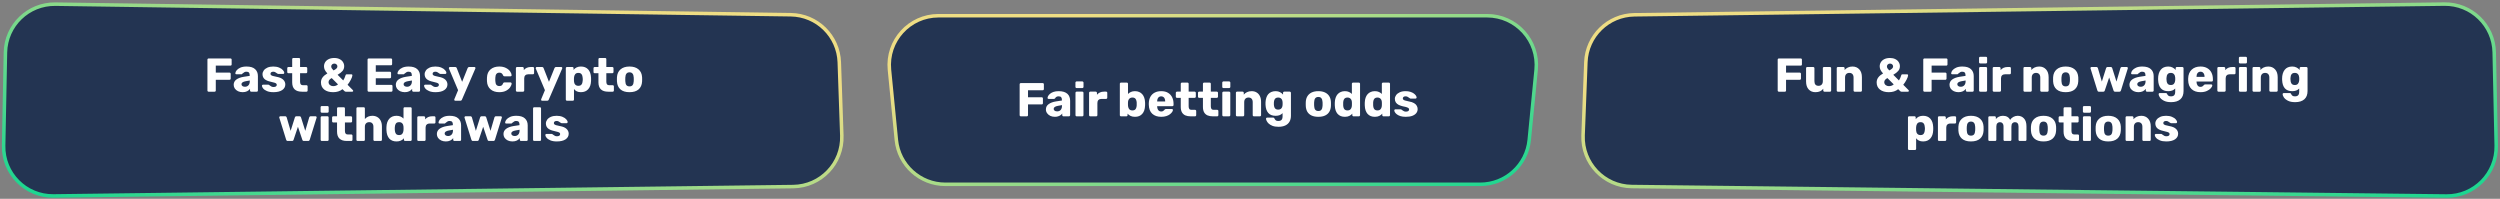 <svg width="1421" height="113" viewBox="0 0 1421 113" fill="none" xmlns="http://www.w3.org/2000/svg">
<rect x="0" y="0" width="1421" height="113" fill="#808080" stroke="none"/>
<path d="M2.065 82.842L3.093 29.814C3.392 14.408 16.083 2.139 31.49 2.36L449.473 8.368C464.404 8.583 476.54 20.477 477.054 35.401L478.49 77.091C479.031 92.784 466.563 105.853 450.862 106.052L30.414 111.382C14.6 111.583 1.758 98.654 2.065 82.842Z" fill="#233452" stroke="url(#paint0_linear_41_13443)" stroke-width="2"/>
<path d="M1418.85 82.818L1417.71 29.726C1417.39 14.354 1404.72 2.122 1389.35 2.325L929.014 8.402C914.107 8.599 901.968 20.442 901.404 35.34L899.827 76.965C899.231 92.705 911.731 105.84 927.481 106.023L1390.53 111.413C1406.35 111.597 1419.18 98.64 1418.85 82.818Z" fill="#233452" stroke="url(#paint1_linear_41_13443)" stroke-width="2"/>
<path d="M869.215 79.504L873.127 39.675C874.744 23.208 861.807 8.938 845.261 8.938L533.433 8.938C516.888 8.938 503.95 23.208 505.567 39.675L509.479 79.504C510.887 93.839 522.941 104.768 537.345 104.768L689.347 104.768L841.349 104.768C855.753 104.768 867.808 93.839 869.215 79.504Z" fill="#233452" stroke="url(#paint2_linear_41_13443)" stroke-width="2"/>
<path d="M580.242 66.125C580.044 66.125 579.882 66.062 579.756 65.936C579.63 65.792 579.567 65.63 579.567 65.45V47.9C579.567 47.702 579.63 47.54 579.756 47.414C579.882 47.288 580.044 47.225 580.242 47.225H592.662C592.86 47.225 593.022 47.288 593.148 47.414C593.274 47.54 593.337 47.702 593.337 47.9V50.627C593.337 50.825 593.274 50.987 593.148 51.113C593.022 51.239 592.86 51.302 592.662 51.302H584.319V55.271H592.122C592.32 55.271 592.482 55.343 592.608 55.487C592.734 55.613 592.797 55.775 592.797 55.973V58.673C592.797 58.853 592.734 59.015 592.608 59.159C592.482 59.285 592.32 59.348 592.122 59.348H584.319V65.45C584.319 65.63 584.256 65.792 584.13 65.936C584.004 66.062 583.842 66.125 583.644 66.125H580.242ZM599.593 66.395C598.621 66.395 597.748 66.215 596.974 65.855C596.218 65.477 595.615 64.973 595.165 64.343C594.715 63.713 594.49 63.002 594.49 62.21C594.49 60.932 595.012 59.924 596.056 59.186C597.1 58.43 598.486 57.917 600.214 57.647L603.589 57.134V56.756C603.589 56.108 603.454 55.613 603.184 55.271C602.914 54.929 602.419 54.758 601.699 54.758C601.195 54.758 600.781 54.857 600.457 55.055C600.151 55.253 599.908 55.523 599.728 55.865C599.566 56.099 599.341 56.216 599.053 56.216H596.029C595.831 56.216 595.678 56.162 595.57 56.054C595.462 55.928 595.417 55.784 595.435 55.622C595.435 55.298 595.552 54.929 595.786 54.515C596.038 54.083 596.416 53.66 596.92 53.246C597.424 52.832 598.072 52.49 598.864 52.22C599.656 51.95 600.619 51.815 601.753 51.815C602.905 51.815 603.895 51.95 604.723 52.22C605.551 52.49 606.226 52.868 606.748 53.354C607.27 53.84 607.648 54.416 607.882 55.082C608.134 55.73 608.26 56.45 608.26 57.242V65.45C608.26 65.63 608.188 65.792 608.044 65.936C607.918 66.062 607.765 66.125 607.585 66.125H604.453C604.255 66.125 604.093 66.062 603.967 65.936C603.841 65.792 603.778 65.63 603.778 65.45V64.505C603.544 64.847 603.229 65.162 602.833 65.45C602.437 65.738 601.969 65.963 601.429 66.125C600.907 66.305 600.295 66.395 599.593 66.395ZM600.862 63.317C601.384 63.317 601.852 63.209 602.266 62.993C602.698 62.759 603.031 62.408 603.265 61.94C603.517 61.454 603.643 60.851 603.643 60.131V59.753L601.348 60.158C600.502 60.302 599.881 60.527 599.485 60.833C599.107 61.121 598.918 61.463 598.918 61.859C598.918 62.165 599.008 62.426 599.188 62.642C599.368 62.858 599.602 63.029 599.89 63.155C600.196 63.263 600.52 63.317 600.862 63.317ZM611.982 66.125C611.784 66.125 611.622 66.062 611.496 65.936C611.37 65.792 611.307 65.63 611.307 65.45V52.76C611.307 52.562 611.37 52.4 611.496 52.274C611.622 52.148 611.784 52.085 611.982 52.085H615.168C615.366 52.085 615.528 52.148 615.654 52.274C615.78 52.4 615.843 52.562 615.843 52.76V65.45C615.843 65.63 615.78 65.792 615.654 65.936C615.528 66.062 615.366 66.125 615.168 66.125H611.982ZM611.955 50.06C611.757 50.06 611.595 49.997 611.469 49.871C611.343 49.745 611.28 49.583 611.28 49.385V46.955C611.28 46.775 611.343 46.622 611.469 46.496C611.595 46.352 611.757 46.28 611.955 46.28H615.195C615.375 46.28 615.528 46.352 615.654 46.496C615.798 46.622 615.87 46.775 615.87 46.955V49.385C615.87 49.583 615.798 49.745 615.654 49.871C615.528 49.997 615.375 50.06 615.195 50.06H611.955ZM619.707 66.125C619.509 66.125 619.347 66.062 619.221 65.936C619.095 65.792 619.032 65.63 619.032 65.45V52.76C619.032 52.58 619.095 52.427 619.221 52.301C619.347 52.157 619.509 52.085 619.707 52.085H622.812C623.01 52.085 623.172 52.157 623.298 52.301C623.442 52.427 623.514 52.58 623.514 52.76V53.84C623.982 53.282 624.549 52.85 625.215 52.544C625.899 52.238 626.664 52.085 627.51 52.085H628.698C628.896 52.085 629.058 52.148 629.184 52.274C629.31 52.4 629.373 52.562 629.373 52.76V55.541C629.373 55.721 629.31 55.883 629.184 56.027C629.058 56.153 628.896 56.216 628.698 56.216H626.079C625.341 56.216 624.765 56.423 624.351 56.837C623.955 57.233 623.757 57.8 623.757 58.538V65.45C623.757 65.63 623.685 65.792 623.541 65.936C623.415 66.062 623.253 66.125 623.055 66.125H619.707ZM645.1 66.395C644.11 66.395 643.273 66.224 642.589 65.882C641.905 65.54 641.347 65.108 640.915 64.586V65.45C640.915 65.63 640.843 65.792 640.699 65.936C640.573 66.062 640.42 66.125 640.24 66.125H637.189C636.991 66.125 636.829 66.062 636.703 65.936C636.577 65.792 636.514 65.63 636.514 65.45V47.63C636.514 47.432 636.577 47.27 636.703 47.144C636.829 47.018 636.991 46.955 637.189 46.955H640.483C640.681 46.955 640.843 47.018 640.969 47.144C641.095 47.27 641.158 47.432 641.158 47.63V53.408C641.608 52.94 642.157 52.562 642.805 52.274C643.453 51.968 644.218 51.815 645.1 51.815C646 51.815 646.792 51.968 647.476 52.274C648.178 52.562 648.772 52.985 649.258 53.543C649.744 54.083 650.122 54.749 650.392 55.541C650.662 56.315 650.815 57.179 650.851 58.133C650.869 58.493 650.878 58.817 650.878 59.105C650.878 59.375 650.869 59.69 650.851 60.05C650.815 61.058 650.662 61.958 650.392 62.75C650.122 63.524 649.735 64.19 649.231 64.748C648.745 65.288 648.16 65.702 647.476 65.99C646.792 66.26 646 66.395 645.1 66.395ZM643.642 62.777C644.254 62.777 644.731 62.651 645.073 62.399C645.415 62.147 645.658 61.805 645.802 61.373C645.964 60.941 646.063 60.464 646.099 59.942C646.135 59.384 646.135 58.826 646.099 58.268C646.063 57.746 645.964 57.269 645.802 56.837C645.658 56.405 645.415 56.063 645.073 55.811C644.731 55.559 644.254 55.433 643.642 55.433C643.084 55.433 642.625 55.559 642.265 55.811C641.905 56.045 641.635 56.36 641.455 56.756C641.275 57.134 641.176 57.548 641.158 57.998C641.14 58.34 641.131 58.673 641.131 58.997C641.131 59.321 641.14 59.663 641.158 60.023C641.194 60.509 641.293 60.959 641.455 61.373C641.617 61.787 641.878 62.129 642.238 62.399C642.598 62.651 643.066 62.777 643.642 62.777ZM660.027 66.395C657.903 66.395 656.211 65.819 654.951 64.667C653.691 63.515 653.034 61.805 652.98 59.537C652.98 59.411 652.98 59.249 652.98 59.051C652.98 58.853 652.98 58.7 652.98 58.592C653.034 57.17 653.349 55.955 653.925 54.947C654.519 53.921 655.329 53.147 656.355 52.625C657.399 52.085 658.614 51.815 660 51.815C661.584 51.815 662.889 52.13 663.915 52.76C664.959 53.39 665.742 54.245 666.264 55.325C666.786 56.405 667.047 57.638 667.047 59.024V59.672C667.047 59.87 666.984 60.032 666.858 60.158C666.732 60.284 666.57 60.347 666.372 60.347H657.732C657.732 60.365 657.732 60.392 657.732 60.428C657.732 60.464 657.732 60.5 657.732 60.536C657.75 61.058 657.84 61.535 658.002 61.967C658.182 62.399 658.434 62.741 658.758 62.993C659.1 63.245 659.514 63.371 660 63.371C660.36 63.371 660.657 63.317 660.891 63.209C661.143 63.083 661.35 62.948 661.512 62.804C661.674 62.642 661.8 62.507 661.89 62.399C662.052 62.201 662.178 62.084 662.268 62.048C662.376 61.994 662.538 61.967 662.754 61.967H666.102C666.282 61.967 666.426 62.021 666.534 62.129C666.66 62.237 666.714 62.381 666.696 62.561C666.678 62.867 666.525 63.236 666.237 63.668C665.949 64.1 665.526 64.532 664.968 64.964C664.428 65.378 663.744 65.72 662.916 65.99C662.088 66.26 661.125 66.395 660.027 66.395ZM657.732 57.674H662.295V57.62C662.295 57.026 662.205 56.522 662.025 56.108C661.863 55.676 661.602 55.343 661.242 55.109C660.9 54.875 660.486 54.758 660 54.758C659.532 54.758 659.127 54.875 658.785 55.109C658.443 55.343 658.182 55.676 658.002 56.108C657.822 56.522 657.732 57.026 657.732 57.62V57.674ZM676.734 66.125C675.582 66.125 674.583 65.945 673.737 65.585C672.909 65.207 672.27 64.631 671.82 63.857C671.37 63.065 671.145 62.048 671.145 60.806V55.622H669.039C668.841 55.622 668.67 55.559 668.526 55.433C668.4 55.307 668.337 55.145 668.337 54.947V52.76C668.337 52.562 668.4 52.4 668.526 52.274C668.67 52.148 668.841 52.085 669.039 52.085H671.145V47.63C671.145 47.432 671.208 47.27 671.334 47.144C671.478 47.018 671.64 46.955 671.82 46.955H674.952C675.15 46.955 675.312 47.018 675.438 47.144C675.564 47.27 675.627 47.432 675.627 47.63V52.085H679.002C679.2 52.085 679.362 52.148 679.488 52.274C679.632 52.4 679.704 52.562 679.704 52.76V54.947C679.704 55.145 679.632 55.307 679.488 55.433C679.362 55.559 679.2 55.622 679.002 55.622H675.627V60.428C675.627 61.04 675.744 61.526 675.978 61.886C676.212 62.246 676.608 62.426 677.166 62.426H679.245C679.443 62.426 679.605 62.489 679.731 62.615C679.857 62.741 679.92 62.903 679.92 63.101V65.45C679.92 65.63 679.857 65.792 679.731 65.936C679.605 66.062 679.443 66.125 679.245 66.125H676.734ZM689.337 66.125C688.185 66.125 687.186 65.945 686.34 65.585C685.512 65.207 684.873 64.631 684.423 63.857C683.973 63.065 683.748 62.048 683.748 60.806V55.622H681.642C681.444 55.622 681.273 55.559 681.129 55.433C681.003 55.307 680.94 55.145 680.94 54.947V52.76C680.94 52.562 681.003 52.4 681.129 52.274C681.273 52.148 681.444 52.085 681.642 52.085H683.748V47.63C683.748 47.432 683.811 47.27 683.937 47.144C684.081 47.018 684.243 46.955 684.423 46.955H687.555C687.753 46.955 687.915 47.018 688.041 47.144C688.167 47.27 688.23 47.432 688.23 47.63V52.085H691.605C691.803 52.085 691.965 52.148 692.091 52.274C692.235 52.4 692.307 52.562 692.307 52.76V54.947C692.307 55.145 692.235 55.307 692.091 55.433C691.965 55.559 691.803 55.622 691.605 55.622H688.23V60.428C688.23 61.04 688.347 61.526 688.581 61.886C688.815 62.246 689.211 62.426 689.769 62.426H691.848C692.046 62.426 692.208 62.489 692.334 62.615C692.46 62.741 692.523 62.903 692.523 63.101V65.45C692.523 65.63 692.46 65.792 692.334 65.936C692.208 66.062 692.046 66.125 691.848 66.125H689.337ZM695.434 66.125C695.236 66.125 695.074 66.062 694.948 65.936C694.822 65.792 694.759 65.63 694.759 65.45V52.76C694.759 52.562 694.822 52.4 694.948 52.274C695.074 52.148 695.236 52.085 695.434 52.085H698.62C698.818 52.085 698.98 52.148 699.106 52.274C699.232 52.4 699.295 52.562 699.295 52.76V65.45C699.295 65.63 699.232 65.792 699.106 65.936C698.98 66.062 698.818 66.125 698.62 66.125H695.434ZM695.407 50.06C695.209 50.06 695.047 49.997 694.921 49.871C694.795 49.745 694.732 49.583 694.732 49.385V46.955C694.732 46.775 694.795 46.622 694.921 46.496C695.047 46.352 695.209 46.28 695.407 46.28H698.647C698.827 46.28 698.98 46.352 699.106 46.496C699.25 46.622 699.322 46.775 699.322 46.955V49.385C699.322 49.583 699.25 49.745 699.106 49.871C698.98 49.997 698.827 50.06 698.647 50.06H695.407ZM703.159 66.125C702.961 66.125 702.799 66.062 702.673 65.936C702.547 65.792 702.484 65.63 702.484 65.45V52.76C702.484 52.562 702.547 52.4 702.673 52.274C702.799 52.148 702.961 52.085 703.159 52.085H706.264C706.462 52.085 706.624 52.148 706.75 52.274C706.894 52.4 706.966 52.562 706.966 52.76V53.786C707.416 53.228 708.019 52.76 708.775 52.382C709.531 52.004 710.422 51.815 711.448 51.815C712.492 51.815 713.41 52.049 714.202 52.517C715.012 52.985 715.642 53.669 716.092 54.569C716.56 55.469 716.794 56.585 716.794 57.917V65.45C716.794 65.63 716.731 65.792 716.605 65.936C716.479 66.062 716.317 66.125 716.119 66.125H712.717C712.537 66.125 712.375 66.062 712.231 65.936C712.105 65.792 712.042 65.63 712.042 65.45V58.079C712.042 57.233 711.835 56.585 711.421 56.135C711.025 55.667 710.431 55.433 709.639 55.433C708.901 55.433 708.307 55.667 707.857 56.135C707.425 56.585 707.209 57.233 707.209 58.079V65.45C707.209 65.63 707.137 65.792 706.993 65.936C706.867 66.062 706.714 66.125 706.534 66.125H703.159ZM726.719 72.065C725.333 72.065 724.181 71.885 723.263 71.525C722.363 71.165 721.643 70.733 721.103 70.229C720.581 69.725 720.203 69.221 719.969 68.717C719.735 68.231 719.609 67.844 719.591 67.556C719.573 67.358 719.636 67.187 719.78 67.043C719.924 66.917 720.095 66.854 720.293 66.854H723.722C723.902 66.854 724.046 66.899 724.154 66.989C724.262 67.079 724.352 67.223 724.424 67.421C724.532 67.619 724.658 67.817 724.802 68.015C724.946 68.231 725.153 68.411 725.423 68.555C725.711 68.699 726.098 68.771 726.584 68.771C727.124 68.771 727.574 68.681 727.934 68.501C728.294 68.339 728.564 68.06 728.744 67.664C728.924 67.286 729.014 66.773 729.014 66.125V64.316C728.6 64.766 728.069 65.135 727.421 65.423C726.773 65.693 725.99 65.828 725.072 65.828C724.154 65.828 723.344 65.693 722.642 65.423C721.94 65.153 721.355 64.748 720.887 64.208C720.419 63.668 720.05 63.011 719.78 62.237C719.528 61.463 719.375 60.572 719.321 59.564C719.303 59.096 719.303 58.619 719.321 58.133C719.375 57.179 719.528 56.315 719.78 55.541C720.032 54.749 720.392 54.083 720.86 53.543C721.346 52.985 721.94 52.562 722.642 52.274C723.344 51.968 724.154 51.815 725.072 51.815C726.044 51.815 726.872 52.004 727.556 52.382C728.258 52.742 728.834 53.201 729.284 53.759V52.76C729.284 52.58 729.347 52.427 729.473 52.301C729.599 52.157 729.761 52.085 729.959 52.085H733.064C733.262 52.085 733.424 52.157 733.55 52.301C733.694 52.427 733.766 52.58 733.766 52.76V65.747C733.766 67.115 733.487 68.267 732.929 69.203C732.389 70.139 731.588 70.85 730.526 71.336C729.482 71.822 728.213 72.065 726.719 72.065ZM726.53 62.318C727.106 62.318 727.574 62.192 727.934 61.94C728.294 61.688 728.555 61.364 728.717 60.968C728.897 60.572 728.996 60.149 729.014 59.699C729.032 59.501 729.041 59.222 729.041 58.862C729.041 58.502 729.032 58.232 729.014 58.052C728.996 57.584 728.897 57.152 728.717 56.756C728.555 56.36 728.294 56.045 727.934 55.811C727.574 55.559 727.106 55.433 726.53 55.433C725.936 55.433 725.459 55.559 725.099 55.811C724.757 56.063 724.505 56.405 724.343 56.837C724.199 57.269 724.109 57.746 724.073 58.268C724.055 58.664 724.055 59.069 724.073 59.483C724.109 60.005 724.199 60.482 724.343 60.914C724.505 61.346 724.757 61.688 725.099 61.94C725.459 62.192 725.936 62.318 726.53 62.318ZM749.336 66.395C747.824 66.395 746.546 66.152 745.502 65.666C744.476 65.18 743.684 64.487 743.126 63.587C742.586 62.669 742.28 61.58 742.208 60.32C742.19 59.96 742.181 59.555 742.181 59.105C742.181 58.637 742.19 58.232 742.208 57.89C742.28 56.612 742.604 55.523 743.18 54.623C743.756 53.723 744.557 53.03 745.583 52.544C746.627 52.058 747.878 51.815 749.336 51.815C750.812 51.815 752.063 52.058 753.089 52.544C754.133 53.03 754.943 53.723 755.519 54.623C756.095 55.523 756.419 56.612 756.491 57.89C756.509 58.232 756.518 58.637 756.518 59.105C756.518 59.555 756.509 59.96 756.491 60.32C756.419 61.58 756.104 62.669 755.546 63.587C755.006 64.487 754.214 65.18 753.17 65.666C752.144 66.152 750.866 66.395 749.336 66.395ZM749.336 63.101C750.146 63.101 750.731 62.858 751.091 62.372C751.469 61.886 751.685 61.157 751.739 60.185C751.757 59.915 751.766 59.555 751.766 59.105C751.766 58.655 751.757 58.295 751.739 58.025C751.685 57.071 751.469 56.351 751.091 55.865C750.731 55.361 750.146 55.109 749.336 55.109C748.562 55.109 747.977 55.361 747.581 55.865C747.203 56.351 746.996 57.071 746.96 58.025C746.942 58.295 746.933 58.655 746.933 59.105C746.933 59.555 746.942 59.915 746.96 60.185C746.996 61.157 747.203 61.886 747.581 62.372C747.977 62.858 748.562 63.101 749.336 63.101ZM764.438 66.395C763.574 66.395 762.791 66.26 762.089 65.99C761.405 65.702 760.811 65.288 760.307 64.748C759.821 64.19 759.443 63.524 759.173 62.75C758.903 61.958 758.75 61.058 758.714 60.05C758.696 59.69 758.687 59.375 758.687 59.105C758.687 58.817 758.696 58.493 758.714 58.133C758.75 57.179 758.903 56.315 759.173 55.541C759.443 54.749 759.821 54.083 760.307 53.543C760.793 52.985 761.387 52.562 762.089 52.274C762.791 51.968 763.574 51.815 764.438 51.815C765.338 51.815 766.112 51.968 766.76 52.274C767.408 52.562 767.957 52.94 768.407 53.408V47.63C768.407 47.432 768.47 47.27 768.596 47.144C768.722 47.018 768.884 46.955 769.082 46.955H772.376C772.556 46.955 772.709 47.018 772.835 47.144C772.979 47.27 773.051 47.432 773.051 47.63V65.45C773.051 65.63 772.979 65.792 772.835 65.936C772.709 66.062 772.556 66.125 772.376 66.125H769.325C769.127 66.125 768.965 66.062 768.839 65.936C768.713 65.792 768.65 65.63 768.65 65.45V64.586C768.218 65.108 767.66 65.54 766.976 65.882C766.292 66.224 765.446 66.395 764.438 66.395ZM765.923 62.777C766.517 62.777 766.985 62.651 767.327 62.399C767.687 62.129 767.948 61.787 768.11 61.373C768.29 60.959 768.389 60.509 768.407 60.023C768.425 59.663 768.434 59.321 768.434 58.997C768.434 58.673 768.425 58.34 768.407 57.998C768.389 57.548 768.29 57.134 768.11 56.756C767.93 56.36 767.66 56.045 767.3 55.811C766.94 55.559 766.481 55.433 765.923 55.433C765.329 55.433 764.852 55.559 764.492 55.811C764.15 56.063 763.898 56.405 763.736 56.837C763.592 57.269 763.502 57.746 763.466 58.268C763.412 58.826 763.412 59.384 763.466 59.942C763.502 60.464 763.592 60.941 763.736 61.373C763.898 61.805 764.15 62.147 764.492 62.399C764.852 62.651 765.329 62.777 765.923 62.777ZM781.471 66.395C780.607 66.395 779.824 66.26 779.122 65.99C778.438 65.702 777.844 65.288 777.34 64.748C776.854 64.19 776.476 63.524 776.206 62.75C775.936 61.958 775.783 61.058 775.747 60.05C775.729 59.69 775.72 59.375 775.72 59.105C775.72 58.817 775.729 58.493 775.747 58.133C775.783 57.179 775.936 56.315 776.206 55.541C776.476 54.749 776.854 54.083 777.34 53.543C777.826 52.985 778.42 52.562 779.122 52.274C779.824 51.968 780.607 51.815 781.471 51.815C782.371 51.815 783.145 51.968 783.793 52.274C784.441 52.562 784.99 52.94 785.44 53.408V47.63C785.44 47.432 785.503 47.27 785.629 47.144C785.755 47.018 785.917 46.955 786.115 46.955H789.409C789.589 46.955 789.742 47.018 789.868 47.144C790.012 47.27 790.084 47.432 790.084 47.63V65.45C790.084 65.63 790.012 65.792 789.868 65.936C789.742 66.062 789.589 66.125 789.409 66.125H786.358C786.16 66.125 785.998 66.062 785.872 65.936C785.746 65.792 785.683 65.63 785.683 65.45V64.586C785.251 65.108 784.693 65.54 784.009 65.882C783.325 66.224 782.479 66.395 781.471 66.395ZM782.956 62.777C783.55 62.777 784.018 62.651 784.36 62.399C784.72 62.129 784.981 61.787 785.143 61.373C785.323 60.959 785.422 60.509 785.44 60.023C785.458 59.663 785.467 59.321 785.467 58.997C785.467 58.673 785.458 58.34 785.44 57.998C785.422 57.548 785.323 57.134 785.143 56.756C784.963 56.36 784.693 56.045 784.333 55.811C783.973 55.559 783.514 55.433 782.956 55.433C782.362 55.433 781.885 55.559 781.525 55.811C781.183 56.063 780.931 56.405 780.769 56.837C780.625 57.269 780.535 57.746 780.499 58.268C780.445 58.826 780.445 59.384 780.499 59.942C780.535 60.464 780.625 60.941 780.769 61.373C780.931 61.805 781.183 62.147 781.525 62.399C781.885 62.651 782.362 62.777 782.956 62.777ZM799.044 66.395C797.874 66.395 796.875 66.269 796.047 66.017C795.237 65.747 794.571 65.423 794.049 65.045C793.545 64.667 793.167 64.28 792.915 63.884C792.663 63.47 792.528 63.11 792.51 62.804C792.492 62.606 792.555 62.444 792.699 62.318C792.843 62.192 792.996 62.129 793.158 62.129H796.236C796.29 62.129 796.335 62.138 796.371 62.156C796.425 62.174 796.479 62.21 796.533 62.264C796.767 62.39 797.001 62.552 797.235 62.75C797.469 62.93 797.739 63.092 798.045 63.236C798.351 63.38 798.72 63.452 799.152 63.452C799.656 63.452 800.079 63.353 800.421 63.155C800.763 62.939 800.934 62.642 800.934 62.264C800.934 61.976 800.853 61.742 800.691 61.562C800.529 61.364 800.196 61.175 799.692 60.995C799.206 60.815 798.468 60.635 797.478 60.455C796.542 60.239 795.723 59.96 795.021 59.618C794.319 59.258 793.779 58.799 793.401 58.241C793.023 57.665 792.834 56.972 792.834 56.162C792.834 55.442 793.068 54.749 793.536 54.083C794.004 53.417 794.688 52.877 795.588 52.463C796.488 52.031 797.604 51.815 798.936 51.815C799.962 51.815 800.862 51.941 801.636 52.193C802.41 52.427 803.058 52.733 803.58 53.111C804.102 53.489 804.498 53.876 804.768 54.272C805.038 54.668 805.182 55.028 805.2 55.352C805.218 55.532 805.164 55.694 805.038 55.838C804.912 55.964 804.768 56.027 804.606 56.027H801.798C801.726 56.027 801.654 56.018 801.582 56C801.51 55.964 801.447 55.928 801.393 55.892C801.177 55.784 800.961 55.64 800.745 55.46C800.529 55.28 800.277 55.118 799.989 54.974C799.701 54.83 799.341 54.758 798.909 54.758C798.423 54.758 798.045 54.866 797.775 55.082C797.505 55.298 797.37 55.577 797.37 55.919C797.37 56.153 797.442 56.369 797.586 56.567C797.748 56.765 798.063 56.945 798.531 57.107C799.017 57.269 799.764 57.449 800.772 57.647C802.014 57.845 803.004 58.169 803.742 58.619C804.48 59.051 805.002 59.564 805.308 60.158C805.632 60.734 805.794 61.346 805.794 61.994C805.794 62.858 805.533 63.623 805.011 64.289C804.489 64.955 803.724 65.477 802.716 65.855C801.726 66.215 800.502 66.395 799.044 66.395Z" fill="white"/>
<path d="M1011.12 52.125C1010.94 52.125 1010.78 52.062 1010.63 51.936C1010.51 51.792 1010.44 51.63 1010.44 51.45V33.9C1010.44 33.702 1010.51 33.54 1010.63 33.414C1010.78 33.288 1010.94 33.225 1011.12 33.225H1023.54C1023.74 33.225 1023.9 33.288 1024.02 33.414C1024.15 33.54 1024.21 33.702 1024.21 33.9V36.627C1024.21 36.807 1024.15 36.969 1024.02 37.113C1023.9 37.239 1023.74 37.302 1023.54 37.302H1015.19V41.271H1023C1023.2 41.271 1023.36 41.343 1023.48 41.487C1023.61 41.613 1023.67 41.775 1023.67 41.973V44.673C1023.67 44.853 1023.61 45.015 1023.48 45.159C1023.36 45.285 1023.2 45.348 1023 45.348H1015.19V51.45C1015.19 51.648 1015.13 51.81 1015.01 51.936C1014.88 52.062 1014.72 52.125 1014.52 52.125H1011.12ZM1031.86 52.395C1030.28 52.395 1029 51.864 1028.03 50.802C1027.05 49.722 1026.57 48.219 1026.57 46.293V38.76C1026.57 38.562 1026.63 38.4 1026.76 38.274C1026.88 38.148 1027.05 38.085 1027.24 38.085H1030.62C1030.82 38.085 1030.98 38.148 1031.1 38.274C1031.25 38.4 1031.32 38.562 1031.32 38.76V46.131C1031.32 47.895 1032.1 48.777 1033.67 48.777C1034.43 48.777 1035.02 48.543 1035.45 48.075C1035.88 47.607 1036.1 46.959 1036.1 46.131V38.76C1036.1 38.562 1036.16 38.4 1036.29 38.274C1036.43 38.148 1036.59 38.085 1036.77 38.085H1040.15C1040.35 38.085 1040.51 38.148 1040.64 38.274C1040.76 38.4 1040.82 38.562 1040.82 38.76V51.45C1040.82 51.63 1040.76 51.792 1040.64 51.936C1040.51 52.062 1040.35 52.125 1040.15 52.125H1037.02C1036.84 52.125 1036.68 52.062 1036.53 51.936C1036.41 51.792 1036.34 51.63 1036.34 51.45V50.424C1035.41 51.738 1033.91 52.395 1031.86 52.395ZM1044.68 52.125C1044.48 52.125 1044.32 52.062 1044.19 51.936C1044.06 51.81 1044 51.648 1044 51.45V38.76C1044 38.562 1044.06 38.4 1044.19 38.274C1044.32 38.148 1044.48 38.085 1044.68 38.085H1047.78C1047.98 38.085 1048.14 38.148 1048.27 38.274C1048.41 38.4 1048.48 38.562 1048.48 38.76V39.786C1048.97 39.192 1049.59 38.715 1050.35 38.355C1051.12 37.995 1051.99 37.815 1052.96 37.815C1054.55 37.815 1055.84 38.355 1056.83 39.435C1057.82 40.497 1058.31 41.991 1058.31 43.917V51.45C1058.31 51.63 1058.25 51.792 1058.12 51.936C1058 52.062 1057.83 52.125 1057.64 52.125H1054.23C1054.05 52.125 1053.89 52.062 1053.75 51.936C1053.62 51.792 1053.56 51.63 1053.56 51.45V44.079C1053.56 43.233 1053.35 42.585 1052.94 42.135C1052.52 41.667 1051.93 41.433 1051.16 41.433C1050.4 41.433 1049.81 41.667 1049.37 42.135C1048.94 42.585 1048.73 43.233 1048.73 44.079V51.45C1048.73 51.63 1048.66 51.792 1048.54 51.936C1048.41 52.062 1048.25 52.125 1048.05 52.125H1044.68ZM1073.61 52.395C1071.48 52.395 1069.8 51.9 1068.56 50.91C1067.31 49.92 1066.69 48.57 1066.69 46.86C1066.69 45.762 1067.01 44.799 1067.64 43.971C1068.27 43.143 1069.17 42.396 1070.34 41.73C1069.65 40.992 1069.16 40.308 1068.85 39.678C1068.57 39.03 1068.42 38.373 1068.42 37.707C1068.42 36.843 1068.65 36.051 1069.1 35.331C1069.55 34.611 1070.21 34.035 1071.09 33.603C1071.98 33.171 1073.04 32.955 1074.28 32.955C1075.43 32.955 1076.43 33.171 1077.28 33.603C1078.14 34.017 1078.79 34.584 1079.22 35.304C1079.67 36.006 1079.9 36.78 1079.9 37.626C1079.9 38.67 1079.58 39.57 1078.95 40.326C1078.32 41.064 1077.39 41.793 1076.14 42.513L1079.36 45.726C1079.64 45.258 1079.89 44.808 1080.09 44.376C1080.3 43.926 1080.52 43.341 1080.73 42.621C1080.81 42.369 1080.99 42.243 1081.3 42.243H1084.03C1084.17 42.243 1084.3 42.297 1084.41 42.405C1084.51 42.495 1084.57 42.612 1084.57 42.756C1084.55 43.386 1084.25 44.241 1083.68 45.321C1083.12 46.401 1082.5 47.355 1081.81 48.183L1084.84 51.234C1084.96 51.396 1085.03 51.531 1085.03 51.639C1085.03 51.783 1084.97 51.9 1084.86 51.99C1084.77 52.08 1084.66 52.125 1084.51 52.125H1080.84C1080.55 52.125 1080.32 52.035 1080.14 51.855L1078.92 50.694C1077.54 51.828 1075.77 52.395 1073.61 52.395ZM1073.85 40.029C1074.57 39.669 1075.11 39.318 1075.47 38.976C1075.85 38.634 1076.04 38.229 1076.04 37.761C1076.04 37.275 1075.86 36.888 1075.52 36.6C1075.2 36.294 1074.78 36.141 1074.28 36.141C1073.81 36.141 1073.4 36.294 1073.04 36.6C1072.7 36.906 1072.53 37.302 1072.53 37.788C1072.53 38.112 1072.62 38.454 1072.82 38.814C1073.04 39.156 1073.38 39.561 1073.85 40.029ZM1073.61 48.966C1074.72 48.966 1075.65 48.633 1076.39 47.967L1072.8 44.376C1071.61 45.006 1071.01 45.771 1071.01 46.671C1071.01 47.355 1071.27 47.913 1071.8 48.345C1072.32 48.759 1072.92 48.966 1073.61 48.966ZM1093.86 52.125C1093.68 52.125 1093.52 52.062 1093.37 51.936C1093.25 51.792 1093.18 51.63 1093.18 51.45V33.9C1093.18 33.702 1093.25 33.54 1093.37 33.414C1093.52 33.288 1093.68 33.225 1093.86 33.225H1106.28C1106.48 33.225 1106.64 33.288 1106.76 33.414C1106.89 33.54 1106.95 33.702 1106.95 33.9V36.627C1106.95 36.807 1106.89 36.969 1106.76 37.113C1106.64 37.239 1106.48 37.302 1106.28 37.302H1097.93V41.271H1105.74C1105.94 41.271 1106.1 41.343 1106.22 41.487C1106.35 41.613 1106.41 41.775 1106.41 41.973V44.673C1106.41 44.853 1106.35 45.015 1106.22 45.159C1106.1 45.285 1105.94 45.348 1105.74 45.348H1097.93V51.45C1097.93 51.648 1097.87 51.81 1097.75 51.936C1097.62 52.062 1097.46 52.125 1097.26 52.125H1093.86ZM1113.21 52.395C1112.25 52.395 1111.38 52.215 1110.59 51.855C1109.81 51.477 1109.2 50.973 1108.75 50.343C1108.32 49.695 1108.1 48.984 1108.1 48.21C1108.1 46.968 1108.61 45.969 1109.62 45.213C1110.64 44.457 1112.05 43.935 1113.83 43.647L1117.2 43.134V42.756C1117.2 42.072 1117.06 41.568 1116.77 41.244C1116.48 40.92 1116 40.758 1115.31 40.758C1114.9 40.758 1114.56 40.83 1114.29 40.974C1114.02 41.118 1113.74 41.316 1113.45 41.568C1113.2 41.784 1113.01 41.928 1112.88 42C1112.83 42.144 1112.73 42.216 1112.59 42.216H1109.64C1109.46 42.216 1109.31 42.162 1109.18 42.054C1109.08 41.928 1109.03 41.784 1109.05 41.622C1109.07 41.136 1109.3 40.596 1109.75 40.002C1110.22 39.408 1110.92 38.895 1111.86 38.463C1112.81 38.031 1113.98 37.815 1115.37 37.815C1117.58 37.815 1119.22 38.31 1120.28 39.3C1121.34 40.272 1121.87 41.586 1121.87 43.242V51.45C1121.87 51.63 1121.81 51.792 1121.69 51.936C1121.56 52.062 1121.4 52.125 1121.2 52.125H1118.07C1117.89 52.125 1117.73 52.062 1117.58 51.936C1117.46 51.792 1117.39 51.63 1117.39 51.45V50.505C1117 51.063 1116.44 51.522 1115.72 51.882C1115.02 52.224 1114.18 52.395 1113.21 52.395ZM1114.48 49.317C1115.3 49.317 1115.97 49.047 1116.47 48.507C1117 47.967 1117.26 47.175 1117.26 46.131V45.753L1114.96 46.158C1113.34 46.446 1112.53 47.013 1112.53 47.859C1112.53 48.309 1112.72 48.669 1113.1 48.939C1113.48 49.191 1113.94 49.317 1114.48 49.317ZM1125.57 36.06C1125.37 36.06 1125.21 35.997 1125.08 35.871C1124.96 35.745 1124.89 35.583 1124.89 35.385V32.955C1124.89 32.757 1124.96 32.595 1125.08 32.469C1125.21 32.343 1125.37 32.28 1125.57 32.28H1128.81C1129.01 32.28 1129.17 32.343 1129.3 32.469C1129.42 32.595 1129.48 32.757 1129.48 32.955V35.385C1129.48 35.583 1129.42 35.745 1129.3 35.871C1129.17 35.997 1129.01 36.06 1128.81 36.06H1125.57ZM1125.6 52.125C1125.4 52.125 1125.24 52.062 1125.11 51.936C1124.98 51.81 1124.92 51.648 1124.92 51.45V38.76C1124.92 38.562 1124.98 38.4 1125.11 38.274C1125.24 38.148 1125.4 38.085 1125.6 38.085H1128.78C1128.98 38.085 1129.14 38.148 1129.27 38.274C1129.39 38.4 1129.46 38.562 1129.46 38.76V51.45C1129.46 51.63 1129.39 51.792 1129.27 51.936C1129.14 52.062 1128.98 52.125 1128.78 52.125H1125.6ZM1133.32 52.125C1133.12 52.125 1132.96 52.062 1132.84 51.936C1132.71 51.81 1132.65 51.648 1132.65 51.45V38.76C1132.65 38.562 1132.71 38.4 1132.84 38.274C1132.96 38.148 1133.12 38.085 1133.32 38.085H1136.43C1136.63 38.085 1136.79 38.157 1136.91 38.301C1137.06 38.427 1137.13 38.58 1137.13 38.76V39.84C1138.12 38.67 1139.45 38.085 1141.13 38.085H1142.31C1142.51 38.085 1142.67 38.148 1142.8 38.274C1142.93 38.4 1142.99 38.562 1142.99 38.76V41.541C1142.99 41.721 1142.93 41.883 1142.8 42.027C1142.67 42.153 1142.51 42.216 1142.31 42.216H1139.69C1138.96 42.216 1138.38 42.423 1137.97 42.837C1137.57 43.233 1137.37 43.8 1137.37 44.538V51.45C1137.37 51.648 1137.3 51.81 1137.16 51.936C1137.03 52.062 1136.87 52.125 1136.67 52.125H1133.32ZM1150.8 52.125C1150.61 52.125 1150.44 52.062 1150.32 51.936C1150.19 51.81 1150.13 51.648 1150.13 51.45V38.76C1150.13 38.562 1150.19 38.4 1150.32 38.274C1150.44 38.148 1150.61 38.085 1150.8 38.085H1153.91C1154.11 38.085 1154.27 38.148 1154.39 38.274C1154.54 38.4 1154.61 38.562 1154.61 38.76V39.786C1155.1 39.192 1155.72 38.715 1156.47 38.355C1157.25 37.995 1158.12 37.815 1159.09 37.815C1160.68 37.815 1161.96 38.355 1162.95 39.435C1163.94 40.497 1164.44 41.991 1164.44 43.917V51.45C1164.44 51.63 1164.38 51.792 1164.25 51.936C1164.12 52.062 1163.96 52.125 1163.76 52.125H1160.36C1160.18 52.125 1160.02 52.062 1159.88 51.936C1159.75 51.792 1159.69 51.63 1159.69 51.45V44.079C1159.69 43.233 1159.48 42.585 1159.07 42.135C1158.65 41.667 1158.06 41.433 1157.28 41.433C1156.53 41.433 1155.93 41.667 1155.5 42.135C1155.07 42.585 1154.85 43.233 1154.85 44.079V51.45C1154.85 51.63 1154.79 51.792 1154.66 51.936C1154.54 52.062 1154.38 52.125 1154.18 52.125H1150.8ZM1174.12 52.395C1171.89 52.395 1170.17 51.864 1168.96 50.802C1167.76 49.74 1167.1 48.246 1166.99 46.32C1166.97 46.086 1166.97 45.681 1166.97 45.105C1166.97 44.529 1166.97 44.124 1166.99 43.89C1167.1 41.982 1167.78 40.497 1169.02 39.435C1170.26 38.355 1171.96 37.815 1174.12 37.815C1176.3 37.815 1178.01 38.355 1179.25 39.435C1180.49 40.497 1181.17 41.982 1181.28 43.89C1181.29 44.124 1181.3 44.529 1181.3 45.105C1181.3 45.681 1181.29 46.086 1181.28 46.32C1181.17 48.246 1180.51 49.74 1179.3 50.802C1178.1 51.864 1176.37 52.395 1174.12 52.395ZM1174.12 49.101C1174.91 49.101 1175.5 48.867 1175.88 48.399C1176.25 47.913 1176.47 47.175 1176.52 46.185C1176.54 46.005 1176.55 45.645 1176.55 45.105C1176.55 44.565 1176.54 44.205 1176.52 44.025C1176.47 43.053 1176.24 42.324 1175.85 41.838C1175.47 41.352 1174.89 41.109 1174.12 41.109C1172.63 41.109 1171.83 42.081 1171.74 44.025L1171.72 45.105L1171.74 46.185C1171.78 47.175 1171.99 47.913 1172.37 48.399C1172.76 48.867 1173.35 49.101 1174.12 49.101ZM1193.04 52.125C1192.79 52.125 1192.59 52.071 1192.45 51.963C1192.32 51.837 1192.22 51.666 1192.15 51.45L1188.26 38.949L1188.21 38.679C1188.21 38.517 1188.27 38.382 1188.4 38.274C1188.52 38.148 1188.67 38.085 1188.83 38.085H1191.61C1191.83 38.085 1192.01 38.148 1192.15 38.274C1192.29 38.382 1192.38 38.508 1192.42 38.652L1194.69 46.374L1197.12 38.679C1197.15 38.535 1197.24 38.4 1197.39 38.274C1197.53 38.148 1197.72 38.085 1197.95 38.085H1199.74C1199.97 38.085 1200.16 38.148 1200.3 38.274C1200.45 38.4 1200.54 38.535 1200.57 38.679L1203 46.374L1205.27 38.652C1205.31 38.508 1205.4 38.382 1205.54 38.274C1205.69 38.148 1205.87 38.085 1206.08 38.085H1208.86C1209.02 38.085 1209.17 38.148 1209.29 38.274C1209.42 38.382 1209.48 38.517 1209.48 38.679L1209.43 38.949L1205.54 51.45C1205.47 51.666 1205.36 51.837 1205.22 51.963C1205.09 52.071 1204.9 52.125 1204.65 52.125H1202.22C1201.75 52.125 1201.46 51.9 1201.33 51.45L1198.85 44.052L1196.36 51.45C1196.24 51.9 1195.94 52.125 1195.47 52.125H1193.04ZM1215.49 52.395C1214.53 52.395 1213.66 52.215 1212.87 51.855C1212.09 51.477 1211.48 50.973 1211.03 50.343C1210.6 49.695 1210.38 48.984 1210.38 48.21C1210.38 46.968 1210.89 45.969 1211.9 45.213C1212.92 44.457 1214.33 43.935 1216.11 43.647L1219.48 43.134V42.756C1219.48 42.072 1219.34 41.568 1219.05 41.244C1218.76 40.92 1218.28 40.758 1217.59 40.758C1217.18 40.758 1216.84 40.83 1216.57 40.974C1216.3 41.118 1216.02 41.316 1215.73 41.568C1215.48 41.784 1215.29 41.928 1215.16 42C1215.11 42.144 1215.01 42.216 1214.87 42.216H1211.92C1211.74 42.216 1211.59 42.162 1211.46 42.054C1211.36 41.928 1211.31 41.784 1211.33 41.622C1211.35 41.136 1211.58 40.596 1212.03 40.002C1212.5 39.408 1213.2 38.895 1214.14 38.463C1215.09 38.031 1216.26 37.815 1217.65 37.815C1219.86 37.815 1221.5 38.31 1222.56 39.3C1223.62 40.272 1224.15 41.586 1224.15 43.242V51.45C1224.15 51.63 1224.09 51.792 1223.96 51.936C1223.84 52.062 1223.68 52.125 1223.48 52.125H1220.35C1220.17 52.125 1220 52.062 1219.86 51.936C1219.73 51.792 1219.67 51.63 1219.67 51.45V50.505C1219.28 51.063 1218.72 51.522 1218 51.882C1217.3 52.224 1216.46 52.395 1215.49 52.395ZM1216.76 49.317C1217.58 49.317 1218.25 49.047 1218.75 48.507C1219.28 47.967 1219.54 47.175 1219.54 46.131V45.753L1217.24 46.158C1215.62 46.446 1214.81 47.013 1214.81 47.859C1214.81 48.309 1215 48.669 1215.38 48.939C1215.76 49.191 1216.22 49.317 1216.76 49.317ZM1234.08 58.065C1232.37 58.065 1230.99 57.786 1229.93 57.228C1228.86 56.67 1228.1 56.031 1227.63 55.311C1227.18 54.591 1226.96 53.988 1226.96 53.502C1226.96 53.34 1227.03 53.196 1227.17 53.07C1227.32 52.944 1227.48 52.881 1227.66 52.881H1231.09C1231.27 52.881 1231.4 52.917 1231.49 52.989C1231.6 53.079 1231.7 53.223 1231.79 53.421C1231.97 53.835 1232.21 54.159 1232.52 54.393C1232.82 54.645 1233.3 54.771 1233.95 54.771C1234.78 54.771 1235.39 54.564 1235.79 54.15C1236.18 53.754 1236.38 53.079 1236.38 52.125V50.316C1235.46 51.324 1234.15 51.828 1232.44 51.828C1230.62 51.828 1229.22 51.297 1228.25 50.235C1227.3 49.155 1226.78 47.598 1226.69 45.564L1226.66 44.835C1226.66 42.657 1227.15 40.947 1228.12 39.705C1229.09 38.445 1230.53 37.815 1232.44 37.815C1233.36 37.815 1234.17 37.995 1234.87 38.355C1235.57 38.697 1236.16 39.165 1236.65 39.759V38.76C1236.65 38.562 1236.71 38.4 1236.84 38.274C1236.98 38.148 1237.14 38.085 1237.32 38.085H1240.43C1240.63 38.085 1240.79 38.157 1240.92 38.301C1241.06 38.427 1241.13 38.58 1241.13 38.76V51.747C1241.13 53.799 1240.52 55.365 1239.3 56.445C1238.07 57.525 1236.33 58.065 1234.08 58.065ZM1233.9 48.318C1234.71 48.318 1235.31 48.075 1235.7 47.589C1236.1 47.085 1236.33 46.455 1236.38 45.699C1236.4 45.573 1236.41 45.294 1236.41 44.862C1236.41 44.448 1236.4 44.178 1236.38 44.052C1236.34 43.296 1236.12 42.675 1235.7 42.189C1235.31 41.685 1234.71 41.433 1233.9 41.433C1233.05 41.433 1232.44 41.685 1232.06 42.189C1231.68 42.693 1231.47 43.386 1231.44 44.268L1231.41 44.862C1231.41 45.924 1231.59 46.77 1231.95 47.4C1232.31 48.012 1232.96 48.318 1233.9 48.318ZM1250.79 52.395C1248.63 52.395 1246.93 51.81 1245.69 50.64C1244.45 49.47 1243.8 47.769 1243.75 45.537V44.592C1243.82 42.468 1244.47 40.812 1245.72 39.624C1246.98 38.418 1248.66 37.815 1250.77 37.815C1252.3 37.815 1253.58 38.13 1254.63 38.76C1255.69 39.372 1256.48 40.218 1257 41.298C1257.54 42.378 1257.81 43.62 1257.81 45.024V45.672C1257.81 45.852 1257.75 46.014 1257.62 46.158C1257.5 46.284 1257.34 46.347 1257.14 46.347H1248.5V46.536C1248.53 47.382 1248.74 48.066 1249.12 48.588C1249.5 49.11 1250.05 49.371 1250.77 49.371C1251.22 49.371 1251.58 49.281 1251.87 49.101C1252.16 48.903 1252.42 48.669 1252.66 48.399C1252.82 48.201 1252.94 48.084 1253.03 48.048C1253.14 47.994 1253.3 47.967 1253.52 47.967H1256.87C1257.03 47.967 1257.16 48.021 1257.27 48.129C1257.4 48.219 1257.46 48.345 1257.46 48.507C1257.46 48.975 1257.19 49.515 1256.65 50.127C1256.13 50.739 1255.36 51.27 1254.36 51.72C1253.35 52.17 1252.16 52.395 1250.79 52.395ZM1253.06 43.674V43.62C1253.06 42.738 1252.85 42.045 1252.44 41.541C1252.04 41.019 1251.49 40.758 1250.77 40.758C1250.06 40.758 1249.51 41.019 1249.09 41.541C1248.7 42.045 1248.5 42.738 1248.5 43.62V43.674H1253.06ZM1261.02 52.125C1260.82 52.125 1260.66 52.062 1260.53 51.936C1260.41 51.81 1260.34 51.648 1260.34 51.45V38.76C1260.34 38.562 1260.41 38.4 1260.53 38.274C1260.66 38.148 1260.82 38.085 1261.02 38.085H1264.12C1264.32 38.085 1264.48 38.157 1264.61 38.301C1264.75 38.427 1264.83 38.58 1264.83 38.76V39.84C1265.82 38.67 1267.15 38.085 1268.82 38.085H1270.01C1270.21 38.085 1270.37 38.148 1270.5 38.274C1270.62 38.4 1270.68 38.562 1270.68 38.76V41.541C1270.68 41.721 1270.62 41.883 1270.5 42.027C1270.37 42.153 1270.21 42.216 1270.01 42.216H1267.39C1266.65 42.216 1266.08 42.423 1265.66 42.837C1265.27 43.233 1265.07 43.8 1265.07 44.538V51.45C1265.07 51.648 1265 51.81 1264.85 51.936C1264.73 52.062 1264.56 52.125 1264.37 52.125H1261.02ZM1273.25 36.06C1273.05 36.06 1272.89 35.997 1272.77 35.871C1272.64 35.745 1272.58 35.583 1272.58 35.385V32.955C1272.58 32.757 1272.64 32.595 1272.77 32.469C1272.89 32.343 1273.05 32.28 1273.25 32.28H1276.49C1276.69 32.28 1276.85 32.343 1276.98 32.469C1277.1 32.595 1277.17 32.757 1277.17 32.955V35.385C1277.17 35.583 1277.1 35.745 1276.98 35.871C1276.85 35.997 1276.69 36.06 1276.49 36.06H1273.25ZM1273.28 52.125C1273.08 52.125 1272.92 52.062 1272.79 51.936C1272.67 51.81 1272.6 51.648 1272.6 51.45V38.76C1272.6 38.562 1272.67 38.4 1272.79 38.274C1272.92 38.148 1273.08 38.085 1273.28 38.085H1276.47C1276.66 38.085 1276.83 38.148 1276.95 38.274C1277.08 38.4 1277.14 38.562 1277.14 38.76V51.45C1277.14 51.63 1277.08 51.792 1276.95 51.936C1276.83 52.062 1276.66 52.125 1276.47 52.125H1273.28ZM1281 52.125C1280.81 52.125 1280.64 52.062 1280.52 51.936C1280.39 51.81 1280.33 51.648 1280.33 51.45V38.76C1280.33 38.562 1280.39 38.4 1280.52 38.274C1280.64 38.148 1280.81 38.085 1281 38.085H1284.11C1284.31 38.085 1284.47 38.148 1284.6 38.274C1284.74 38.4 1284.81 38.562 1284.81 38.76V39.786C1285.3 39.192 1285.92 38.715 1286.67 38.355C1287.45 37.995 1288.32 37.815 1289.29 37.815C1290.88 37.815 1292.16 38.355 1293.15 39.435C1294.14 40.497 1294.64 41.991 1294.64 43.917V51.45C1294.64 51.63 1294.58 51.792 1294.45 51.936C1294.32 52.062 1294.16 52.125 1293.96 52.125H1290.56C1290.38 52.125 1290.22 52.062 1290.08 51.936C1289.95 51.792 1289.89 51.63 1289.89 51.45V44.079C1289.89 43.233 1289.68 42.585 1289.27 42.135C1288.85 41.667 1288.26 41.433 1287.48 41.433C1286.73 41.433 1286.13 41.667 1285.7 42.135C1285.27 42.585 1285.05 43.233 1285.05 44.079V51.45C1285.05 51.63 1284.99 51.792 1284.87 51.936C1284.74 52.062 1284.58 52.125 1284.38 52.125H1281ZM1304.56 58.065C1302.85 58.065 1301.47 57.786 1300.41 57.228C1299.34 56.67 1298.58 56.031 1298.11 55.311C1297.66 54.591 1297.44 53.988 1297.44 53.502C1297.44 53.34 1297.51 53.196 1297.65 53.07C1297.8 52.944 1297.96 52.881 1298.14 52.881H1301.57C1301.75 52.881 1301.88 52.917 1301.97 52.989C1302.08 53.079 1302.18 53.223 1302.27 53.421C1302.45 53.835 1302.69 54.159 1303 54.393C1303.3 54.645 1303.78 54.771 1304.43 54.771C1305.26 54.771 1305.87 54.564 1306.27 54.15C1306.66 53.754 1306.86 53.079 1306.86 52.125V50.316C1305.94 51.324 1304.63 51.828 1302.92 51.828C1301.1 51.828 1299.7 51.297 1298.73 50.235C1297.78 49.155 1297.26 47.598 1297.17 45.564L1297.14 44.835C1297.14 42.657 1297.63 40.947 1298.6 39.705C1299.57 38.445 1301.01 37.815 1302.92 37.815C1303.84 37.815 1304.65 37.995 1305.35 38.355C1306.05 38.697 1306.64 39.165 1307.13 39.759V38.76C1307.13 38.562 1307.19 38.4 1307.32 38.274C1307.46 38.148 1307.62 38.085 1307.8 38.085H1310.91C1311.11 38.085 1311.27 38.157 1311.4 38.301C1311.54 38.427 1311.61 38.58 1311.61 38.76V51.747C1311.61 53.799 1311 55.365 1309.78 56.445C1308.55 57.525 1306.81 58.065 1304.56 58.065ZM1304.38 48.318C1305.19 48.318 1305.79 48.075 1306.18 47.589C1306.58 47.085 1306.81 46.455 1306.86 45.699C1306.88 45.573 1306.89 45.294 1306.89 44.862C1306.89 44.448 1306.88 44.178 1306.86 44.052C1306.82 43.296 1306.6 42.675 1306.18 42.189C1305.79 41.685 1305.19 41.433 1304.38 41.433C1303.53 41.433 1302.92 41.685 1302.54 42.189C1302.16 42.693 1301.95 43.386 1301.92 44.268L1301.89 44.862C1301.89 45.924 1302.07 46.77 1302.43 47.4C1302.79 48.012 1303.44 48.318 1304.38 48.318ZM1085.16 85.255C1084.98 85.255 1084.82 85.192 1084.68 85.066C1084.55 84.94 1084.49 84.778 1084.49 84.58V66.76C1084.49 66.562 1084.55 66.4 1084.68 66.274C1084.82 66.148 1084.98 66.085 1085.16 66.085H1088.21C1088.41 66.085 1088.57 66.148 1088.7 66.274C1088.83 66.4 1088.89 66.562 1088.89 66.76V67.732C1089.86 66.454 1091.26 65.815 1093.07 65.815C1094.84 65.815 1096.21 66.364 1097.2 67.462C1098.19 68.56 1098.73 70.108 1098.82 72.106C1098.84 72.34 1098.85 72.673 1098.85 73.105C1098.85 73.537 1098.84 73.87 1098.82 74.104C1098.75 76.048 1098.21 77.587 1097.2 78.721C1096.2 79.837 1094.82 80.395 1093.07 80.395C1091.31 80.395 1090 79.792 1089.13 78.586V84.58C1089.13 84.778 1089.07 84.94 1088.94 85.066C1088.82 85.192 1088.65 85.255 1088.46 85.255H1085.16ZM1091.62 76.777C1092.46 76.777 1093.06 76.525 1093.42 76.021C1093.8 75.517 1094.02 74.824 1094.07 73.942C1094.11 73.582 1094.13 73.303 1094.13 73.105C1094.13 72.907 1094.11 72.628 1094.07 72.268C1094.02 71.386 1093.8 70.693 1093.42 70.189C1093.06 69.685 1092.46 69.433 1091.62 69.433C1090.79 69.433 1090.18 69.694 1089.78 70.216C1089.4 70.72 1089.19 71.377 1089.13 72.187L1089.1 73.186L1089.13 74.212C1089.17 74.95 1089.39 75.562 1089.81 76.048C1090.22 76.534 1090.82 76.777 1091.62 76.777ZM1102.2 80.125C1102 80.125 1101.84 80.062 1101.71 79.936C1101.58 79.81 1101.52 79.648 1101.52 79.45V66.76C1101.52 66.562 1101.58 66.4 1101.71 66.274C1101.84 66.148 1102 66.085 1102.2 66.085H1105.3C1105.5 66.085 1105.66 66.157 1105.79 66.301C1105.93 66.427 1106 66.58 1106 66.76V67.84C1106.99 66.67 1108.32 66.085 1110 66.085H1111.19C1111.38 66.085 1111.55 66.148 1111.67 66.274C1111.8 66.4 1111.86 66.562 1111.86 66.76V69.541C1111.86 69.721 1111.8 69.883 1111.67 70.027C1111.55 70.153 1111.38 70.216 1111.19 70.216H1108.57C1107.83 70.216 1107.25 70.423 1106.84 70.837C1106.44 71.233 1106.25 71.8 1106.25 72.538V79.45C1106.25 79.648 1106.17 79.81 1106.03 79.936C1105.9 80.062 1105.74 80.125 1105.54 80.125H1102.2ZM1120.29 80.395C1118.06 80.395 1116.34 79.864 1115.13 78.802C1113.93 77.74 1113.27 76.246 1113.16 74.32C1113.15 74.086 1113.14 73.681 1113.14 73.105C1113.14 72.529 1113.15 72.124 1113.16 71.89C1113.27 69.982 1113.95 68.497 1115.19 67.435C1116.43 66.355 1118.13 65.815 1120.29 65.815C1122.47 65.815 1124.18 66.355 1125.42 67.435C1126.66 68.497 1127.34 69.982 1127.45 71.89C1127.46 72.124 1127.47 72.529 1127.47 73.105C1127.47 73.681 1127.46 74.086 1127.45 74.32C1127.34 76.246 1126.68 77.74 1125.48 78.802C1124.27 79.864 1122.54 80.395 1120.29 80.395ZM1120.29 77.101C1121.08 77.101 1121.67 76.867 1122.05 76.399C1122.42 75.913 1122.64 75.175 1122.69 74.185C1122.71 74.005 1122.72 73.645 1122.72 73.105C1122.72 72.565 1122.71 72.205 1122.69 72.025C1122.64 71.053 1122.42 70.324 1122.02 69.838C1121.64 69.352 1121.07 69.109 1120.29 69.109C1118.8 69.109 1118.01 70.081 1117.92 72.025L1117.89 73.105L1117.92 74.185C1117.95 75.175 1118.16 75.913 1118.54 76.399C1118.93 76.867 1119.52 77.101 1120.29 77.101ZM1130.83 80.125C1130.63 80.125 1130.47 80.062 1130.34 79.936C1130.22 79.81 1130.16 79.648 1130.16 79.45V66.76C1130.16 66.562 1130.22 66.4 1130.34 66.274C1130.47 66.148 1130.63 66.085 1130.83 66.085H1133.77C1133.97 66.085 1134.13 66.148 1134.26 66.274C1134.39 66.4 1134.45 66.562 1134.45 66.76V67.678C1134.86 67.138 1135.41 66.697 1136.1 66.355C1136.8 65.995 1137.58 65.815 1138.44 65.815C1140.42 65.815 1141.79 66.589 1142.55 68.137C1142.98 67.453 1143.58 66.895 1144.36 66.463C1145.13 66.031 1145.96 65.815 1146.84 65.815C1148.32 65.815 1149.51 66.319 1150.43 67.327C1151.37 68.317 1151.84 69.802 1151.84 71.782V79.45C1151.84 79.63 1151.77 79.792 1151.65 79.936C1151.52 80.062 1151.36 80.125 1151.16 80.125H1148.03C1147.83 80.125 1147.66 80.062 1147.52 79.936C1147.39 79.81 1147.33 79.648 1147.33 79.45V71.971C1147.33 71.071 1147.14 70.423 1146.76 70.027C1146.4 69.631 1145.91 69.433 1145.28 69.433C1144.7 69.433 1144.22 69.64 1143.84 70.054C1143.47 70.45 1143.28 71.089 1143.28 71.971V79.45C1143.28 79.63 1143.21 79.792 1143.09 79.936C1142.96 80.062 1142.8 80.125 1142.6 80.125H1139.47C1139.27 80.125 1139.11 80.062 1138.98 79.936C1138.86 79.81 1138.8 79.648 1138.8 79.45V71.971C1138.8 71.089 1138.6 70.45 1138.2 70.054C1137.82 69.64 1137.34 69.433 1136.74 69.433C1136.17 69.433 1135.68 69.64 1135.29 70.054C1134.91 70.45 1134.72 71.08 1134.72 71.944V79.45C1134.72 79.63 1134.66 79.792 1134.53 79.936C1134.4 80.062 1134.24 80.125 1134.04 80.125H1130.83ZM1161.53 80.395C1159.3 80.395 1157.58 79.864 1156.37 78.802C1155.17 77.74 1154.51 76.246 1154.4 74.32C1154.38 74.086 1154.37 73.681 1154.37 73.105C1154.37 72.529 1154.38 72.124 1154.4 71.89C1154.51 69.982 1155.18 68.497 1156.43 67.435C1157.67 66.355 1159.37 65.815 1161.53 65.815C1163.71 65.815 1165.42 66.355 1166.66 67.435C1167.9 68.497 1168.58 69.982 1168.68 71.89C1168.7 72.124 1168.71 72.529 1168.71 73.105C1168.71 73.681 1168.7 74.086 1168.68 74.32C1168.58 76.246 1167.92 77.74 1166.71 78.802C1165.51 79.864 1163.78 80.395 1161.53 80.395ZM1161.53 77.101C1162.32 77.101 1162.91 76.867 1163.28 76.399C1163.66 75.913 1163.88 75.175 1163.93 74.185C1163.95 74.005 1163.96 73.645 1163.96 73.105C1163.96 72.565 1163.95 72.205 1163.93 72.025C1163.88 71.053 1163.65 70.324 1163.26 69.838C1162.88 69.352 1162.3 69.109 1161.53 69.109C1160.04 69.109 1159.24 70.081 1159.15 72.025L1159.13 73.105L1159.15 74.185C1159.19 75.175 1159.4 75.913 1159.77 76.399C1160.17 76.867 1160.76 77.101 1161.53 77.101ZM1178.52 80.125C1174.8 80.125 1172.93 78.352 1172.93 74.806V69.622H1170.83C1170.63 69.622 1170.46 69.559 1170.32 69.433C1170.19 69.307 1170.13 69.145 1170.13 68.947V66.76C1170.13 66.562 1170.19 66.4 1170.32 66.274C1170.46 66.148 1170.63 66.085 1170.83 66.085H1172.93V61.63C1172.93 61.432 1173 61.27 1173.12 61.144C1173.27 61.018 1173.43 60.955 1173.61 60.955H1176.74C1176.94 60.955 1177.1 61.018 1177.23 61.144C1177.35 61.27 1177.42 61.432 1177.42 61.63V66.085H1180.79C1180.99 66.085 1181.15 66.148 1181.28 66.274C1181.42 66.4 1181.49 66.562 1181.49 66.76V68.947C1181.49 69.145 1181.42 69.307 1181.28 69.433C1181.15 69.559 1180.99 69.622 1180.79 69.622H1177.42V74.428C1177.42 75.76 1177.93 76.426 1178.96 76.426H1181.03C1181.23 76.426 1181.39 76.489 1181.52 76.615C1181.65 76.741 1181.71 76.903 1181.71 77.101V79.45C1181.71 79.63 1181.65 79.792 1181.52 79.936C1181.39 80.062 1181.23 80.125 1181.03 80.125H1178.52ZM1184.59 64.06C1184.39 64.06 1184.23 63.997 1184.11 63.871C1183.98 63.745 1183.92 63.583 1183.92 63.385V60.955C1183.92 60.757 1183.98 60.595 1184.11 60.469C1184.23 60.343 1184.39 60.28 1184.59 60.28H1187.83C1188.03 60.28 1188.19 60.343 1188.32 60.469C1188.44 60.595 1188.51 60.757 1188.51 60.955V63.385C1188.51 63.583 1188.44 63.745 1188.32 63.871C1188.19 63.997 1188.03 64.06 1187.83 64.06H1184.59ZM1184.62 80.125C1184.42 80.125 1184.26 80.062 1184.13 79.936C1184.01 79.81 1183.94 79.648 1183.94 79.45V66.76C1183.94 66.562 1184.01 66.4 1184.13 66.274C1184.26 66.148 1184.42 66.085 1184.62 66.085H1187.81C1188 66.085 1188.17 66.148 1188.29 66.274C1188.42 66.4 1188.48 66.562 1188.48 66.76V79.45C1188.48 79.63 1188.42 79.792 1188.29 79.936C1188.17 80.062 1188 80.125 1187.81 80.125H1184.62ZM1198.31 80.395C1196.08 80.395 1194.36 79.864 1193.16 78.802C1191.95 77.74 1191.29 76.246 1191.18 74.32C1191.17 74.086 1191.16 73.681 1191.16 73.105C1191.16 72.529 1191.17 72.124 1191.18 71.89C1191.29 69.982 1191.97 68.497 1193.21 67.435C1194.45 66.355 1196.15 65.815 1198.31 65.815C1200.49 65.815 1202.2 66.355 1203.44 67.435C1204.68 68.497 1205.36 69.982 1205.47 71.89C1205.49 72.124 1205.49 72.529 1205.49 73.105C1205.49 73.681 1205.49 74.086 1205.47 74.32C1205.36 76.246 1204.7 77.74 1203.5 78.802C1202.29 79.864 1200.56 80.395 1198.31 80.395ZM1198.31 77.101C1199.1 77.101 1199.69 76.867 1200.07 76.399C1200.45 75.913 1200.66 75.175 1200.72 74.185C1200.73 74.005 1200.74 73.645 1200.74 73.105C1200.74 72.565 1200.73 72.205 1200.72 72.025C1200.66 71.053 1200.44 70.324 1200.04 69.838C1199.66 69.352 1199.09 69.109 1198.31 69.109C1196.82 69.109 1196.03 70.081 1195.94 72.025L1195.91 73.105L1195.94 74.185C1195.97 75.175 1196.18 75.913 1196.56 76.399C1196.95 76.867 1197.54 77.101 1198.31 77.101ZM1208.85 80.125C1208.65 80.125 1208.49 80.062 1208.37 79.936C1208.24 79.81 1208.18 79.648 1208.18 79.45V66.76C1208.18 66.562 1208.24 66.4 1208.37 66.274C1208.49 66.148 1208.65 66.085 1208.85 66.085H1211.96C1212.15 66.085 1212.32 66.148 1212.44 66.274C1212.59 66.4 1212.66 66.562 1212.66 66.76V67.786C1213.14 67.192 1213.77 66.715 1214.52 66.355C1215.3 65.995 1216.17 65.815 1217.14 65.815C1218.72 65.815 1220.01 66.355 1221 67.435C1221.99 68.497 1222.49 69.991 1222.49 71.917V79.45C1222.49 79.63 1222.42 79.792 1222.3 79.936C1222.17 80.062 1222.01 80.125 1221.81 80.125H1218.41C1218.23 80.125 1218.07 80.062 1217.92 79.936C1217.8 79.792 1217.73 79.63 1217.73 79.45V72.079C1217.73 71.233 1217.53 70.585 1217.11 70.135C1216.7 69.667 1216.11 69.433 1215.33 69.433C1214.58 69.433 1213.98 69.667 1213.55 70.135C1213.12 70.585 1212.9 71.233 1212.9 72.079V79.45C1212.9 79.63 1212.84 79.792 1212.71 79.936C1212.59 80.062 1212.42 80.125 1212.23 80.125H1208.85ZM1231.3 80.395C1229.85 80.395 1228.62 80.188 1227.63 79.774C1226.66 79.36 1225.94 78.865 1225.47 78.289C1225 77.713 1224.77 77.2 1224.77 76.75C1224.77 76.57 1224.83 76.426 1224.96 76.318C1225.1 76.192 1225.26 76.129 1225.42 76.129H1228.5C1228.6 76.129 1228.7 76.174 1228.79 76.264C1229.01 76.408 1229.17 76.525 1229.28 76.615C1229.67 76.903 1230.02 77.119 1230.3 77.263C1230.61 77.389 1230.98 77.452 1231.41 77.452C1231.93 77.452 1232.36 77.353 1232.68 77.155C1233.02 76.939 1233.19 76.642 1233.19 76.264C1233.19 75.958 1233.1 75.715 1232.92 75.535C1232.76 75.355 1232.44 75.184 1231.95 75.022C1231.47 74.842 1230.73 74.653 1229.74 74.455C1228.24 74.149 1227.09 73.654 1226.28 72.97C1225.49 72.268 1225.09 71.332 1225.09 70.162C1225.09 69.424 1225.33 68.722 1225.8 68.056C1226.26 67.39 1226.96 66.85 1227.87 66.436C1228.81 66.022 1229.92 65.815 1231.2 65.815C1232.47 65.815 1233.59 66.013 1234.54 66.409C1235.5 66.805 1236.22 67.291 1236.7 67.867C1237.21 68.425 1237.46 68.938 1237.46 69.406C1237.46 69.568 1237.4 69.712 1237.27 69.838C1237.16 69.964 1237.03 70.027 1236.87 70.027H1234.06C1233.91 70.027 1233.78 69.982 1233.65 69.892C1233.42 69.766 1233.21 69.631 1233.03 69.487C1232.73 69.253 1232.44 69.073 1232.17 68.947C1231.9 68.821 1231.56 68.758 1231.17 68.758C1230.7 68.758 1230.32 68.866 1230.03 69.082C1229.76 69.298 1229.63 69.577 1229.63 69.919C1229.63 70.189 1229.7 70.414 1229.85 70.594C1230.01 70.774 1230.33 70.954 1230.82 71.134C1231.32 71.296 1232.06 71.467 1233.03 71.647C1234.78 71.953 1236.05 72.493 1236.84 73.267C1237.65 74.041 1238.05 74.95 1238.05 75.994C1238.05 77.326 1237.46 78.397 1236.27 79.207C1235.08 79.999 1233.43 80.395 1231.3 80.395Z" fill="white"/>
<path d="M118.577 52.125C118.397 52.125 118.235 52.062 118.091 51.936C117.965 51.792 117.902 51.63 117.902 51.45V33.9C117.902 33.702 117.965 33.54 118.091 33.414C118.235 33.288 118.397 33.225 118.577 33.225H130.997C131.195 33.225 131.357 33.288 131.483 33.414C131.609 33.54 131.672 33.702 131.672 33.9V36.627C131.672 36.807 131.609 36.969 131.483 37.113C131.357 37.239 131.195 37.302 130.997 37.302H122.654V41.271H130.457C130.655 41.271 130.817 41.343 130.943 41.487C131.069 41.613 131.132 41.775 131.132 41.973V44.673C131.132 44.853 131.069 45.015 130.943 45.159C130.817 45.285 130.655 45.348 130.457 45.348H122.654V51.45C122.654 51.648 122.591 51.81 122.465 51.936C122.339 52.062 122.177 52.125 121.979 52.125H118.577ZM137.928 52.395C136.974 52.395 136.101 52.215 135.309 51.855C134.535 51.477 133.923 50.973 133.473 50.343C133.041 49.695 132.825 48.984 132.825 48.21C132.825 46.968 133.329 45.969 134.337 45.213C135.363 44.457 136.767 43.935 138.549 43.647L141.924 43.134V42.756C141.924 42.072 141.78 41.568 141.492 41.244C141.204 40.92 140.718 40.758 140.034 40.758C139.62 40.758 139.278 40.83 139.008 40.974C138.738 41.118 138.459 41.316 138.171 41.568C137.919 41.784 137.73 41.928 137.604 42C137.55 42.144 137.451 42.216 137.307 42.216H134.364C134.184 42.216 134.031 42.162 133.905 42.054C133.797 41.928 133.752 41.784 133.77 41.622C133.788 41.136 134.022 40.596 134.472 40.002C134.94 39.408 135.642 38.895 136.578 38.463C137.532 38.031 138.702 37.815 140.088 37.815C142.302 37.815 143.94 38.31 145.002 39.3C146.064 40.272 146.595 41.586 146.595 43.242V51.45C146.595 51.63 146.532 51.792 146.406 51.936C146.28 52.062 146.118 52.125 145.92 52.125H142.788C142.608 52.125 142.446 52.062 142.302 51.936C142.176 51.792 142.113 51.63 142.113 51.45V50.505C141.717 51.063 141.159 51.522 140.439 51.882C139.737 52.224 138.9 52.395 137.928 52.395ZM139.197 49.317C140.025 49.317 140.691 49.047 141.195 48.507C141.717 47.967 141.978 47.175 141.978 46.131V45.753L139.683 46.158C138.063 46.446 137.253 47.013 137.253 47.859C137.253 48.309 137.442 48.669 137.82 48.939C138.198 49.191 138.657 49.317 139.197 49.317ZM155.419 52.395C153.961 52.395 152.737 52.188 151.747 51.774C150.775 51.36 150.055 50.865 149.587 50.289C149.119 49.713 148.885 49.2 148.885 48.75C148.885 48.57 148.948 48.426 149.074 48.318C149.218 48.192 149.371 48.129 149.533 48.129H152.611C152.719 48.129 152.818 48.174 152.908 48.264C153.124 48.408 153.286 48.525 153.394 48.615C153.79 48.903 154.132 49.119 154.42 49.263C154.726 49.389 155.095 49.452 155.527 49.452C156.049 49.452 156.472 49.353 156.796 49.155C157.138 48.939 157.309 48.642 157.309 48.264C157.309 47.958 157.219 47.715 157.039 47.535C156.877 47.355 156.553 47.184 156.067 47.022C155.581 46.842 154.843 46.653 153.853 46.455C152.359 46.149 151.207 45.654 150.397 44.97C149.605 44.268 149.209 43.332 149.209 42.162C149.209 41.424 149.443 40.722 149.911 40.056C150.379 39.39 151.072 38.85 151.99 38.436C152.926 38.022 154.033 37.815 155.311 37.815C156.589 37.815 157.705 38.013 158.659 38.409C159.613 38.805 160.333 39.291 160.819 39.867C161.323 40.425 161.575 40.938 161.575 41.406C161.575 41.568 161.512 41.712 161.386 41.838C161.278 41.964 161.143 42.027 160.981 42.027H158.173C158.029 42.027 157.894 41.982 157.768 41.892C157.534 41.766 157.327 41.631 157.147 41.487C156.841 41.253 156.553 41.073 156.283 40.947C156.013 40.821 155.68 40.758 155.284 40.758C154.816 40.758 154.438 40.866 154.15 41.082C153.88 41.298 153.745 41.577 153.745 41.919C153.745 42.189 153.817 42.414 153.961 42.594C154.123 42.774 154.447 42.954 154.933 43.134C155.437 43.296 156.175 43.467 157.147 43.647C158.893 43.953 160.162 44.493 160.954 45.267C161.764 46.041 162.169 46.95 162.169 47.994C162.169 49.326 161.575 50.397 160.387 51.207C159.199 51.999 157.543 52.395 155.419 52.395ZM171.668 52.125C167.942 52.125 166.079 50.352 166.079 46.806V41.622H163.973C163.775 41.622 163.604 41.559 163.46 41.433C163.334 41.307 163.271 41.145 163.271 40.947V38.76C163.271 38.562 163.334 38.4 163.46 38.274C163.604 38.148 163.775 38.085 163.973 38.085H166.079V33.63C166.079 33.432 166.142 33.27 166.268 33.144C166.412 33.018 166.574 32.955 166.754 32.955H169.886C170.084 32.955 170.246 33.018 170.372 33.144C170.498 33.27 170.561 33.432 170.561 33.63V38.085H173.936C174.134 38.085 174.296 38.148 174.422 38.274C174.566 38.4 174.638 38.562 174.638 38.76V40.947C174.638 41.145 174.566 41.307 174.422 41.433C174.296 41.559 174.134 41.622 173.936 41.622H170.561V46.428C170.561 47.76 171.074 48.426 172.1 48.426H174.179C174.377 48.426 174.539 48.489 174.665 48.615C174.791 48.741 174.854 48.903 174.854 49.101V51.45C174.854 51.63 174.791 51.792 174.665 51.936C174.539 52.062 174.377 52.125 174.179 52.125H171.668ZM189.345 52.395C187.221 52.395 185.538 51.9 184.296 50.91C183.054 49.92 182.433 48.57 182.433 46.86C182.433 45.762 182.748 44.799 183.378 43.971C184.008 43.143 184.908 42.396 186.078 41.73C185.394 40.992 184.899 40.308 184.593 39.678C184.305 39.03 184.161 38.373 184.161 37.707C184.161 36.843 184.386 36.051 184.836 35.331C185.286 34.611 185.952 34.035 186.834 33.603C187.716 33.171 188.778 32.955 190.02 32.955C191.172 32.955 192.171 33.171 193.017 33.603C193.881 34.017 194.529 34.584 194.961 35.304C195.411 36.006 195.636 36.78 195.636 37.626C195.636 38.67 195.321 39.57 194.691 40.326C194.061 41.064 193.125 41.793 191.883 42.513L195.096 45.726C195.384 45.258 195.627 44.808 195.825 44.376C196.041 43.926 196.257 43.341 196.473 42.621C196.545 42.369 196.734 42.243 197.04 42.243H199.767C199.911 42.243 200.037 42.297 200.145 42.405C200.253 42.495 200.307 42.612 200.307 42.756C200.289 43.386 199.992 44.241 199.416 45.321C198.858 46.401 198.237 47.355 197.553 48.183L200.577 51.234C200.703 51.396 200.766 51.531 200.766 51.639C200.766 51.783 200.712 51.9 200.604 51.99C200.514 52.08 200.397 52.125 200.253 52.125H196.581C196.293 52.125 196.059 52.035 195.879 51.855L194.664 50.694C193.278 51.828 191.505 52.395 189.345 52.395ZM189.588 40.029C190.308 39.669 190.848 39.318 191.208 38.976C191.586 38.634 191.775 38.229 191.775 37.761C191.775 37.275 191.604 36.888 191.262 36.6C190.938 36.294 190.524 36.141 190.02 36.141C189.552 36.141 189.138 36.294 188.778 36.6C188.436 36.906 188.265 37.302 188.265 37.788C188.265 38.112 188.364 38.454 188.562 38.814C188.778 39.156 189.12 39.561 189.588 40.029ZM189.345 48.966C190.461 48.966 191.388 48.633 192.126 47.967L188.535 44.376C187.347 45.006 186.753 45.771 186.753 46.671C186.753 47.355 187.014 47.913 187.536 48.345C188.058 48.759 188.661 48.966 189.345 48.966ZM209.597 52.125C209.417 52.125 209.255 52.062 209.111 51.936C208.985 51.792 208.922 51.63 208.922 51.45V33.9C208.922 33.702 208.985 33.54 209.111 33.414C209.255 33.288 209.417 33.225 209.597 33.225H222.206C222.404 33.225 222.566 33.288 222.692 33.414C222.818 33.54 222.881 33.702 222.881 33.9V36.438C222.881 36.618 222.818 36.78 222.692 36.924C222.566 37.05 222.404 37.113 222.206 37.113H213.593V40.758H221.612C221.81 40.758 221.972 40.83 222.098 40.974C222.224 41.1 222.287 41.262 222.287 41.46V43.809C222.287 43.989 222.224 44.151 222.098 44.295C221.972 44.421 221.81 44.484 221.612 44.484H213.593V48.237H222.422C222.62 48.237 222.782 48.3 222.908 48.426C223.034 48.552 223.097 48.714 223.097 48.912V51.45C223.097 51.63 223.034 51.792 222.908 51.936C222.782 52.062 222.62 52.125 222.422 52.125H209.597ZM230.081 52.395C229.127 52.395 228.254 52.215 227.462 51.855C226.688 51.477 226.076 50.973 225.626 50.343C225.194 49.695 224.978 48.984 224.978 48.21C224.978 46.968 225.482 45.969 226.49 45.213C227.516 44.457 228.92 43.935 230.702 43.647L234.077 43.134V42.756C234.077 42.072 233.933 41.568 233.645 41.244C233.357 40.92 232.871 40.758 232.187 40.758C231.773 40.758 231.431 40.83 231.161 40.974C230.891 41.118 230.612 41.316 230.324 41.568C230.072 41.784 229.883 41.928 229.757 42C229.703 42.144 229.604 42.216 229.46 42.216H226.517C226.337 42.216 226.184 42.162 226.058 42.054C225.95 41.928 225.905 41.784 225.923 41.622C225.941 41.136 226.175 40.596 226.625 40.002C227.093 39.408 227.795 38.895 228.731 38.463C229.685 38.031 230.855 37.815 232.241 37.815C234.455 37.815 236.093 38.31 237.155 39.3C238.217 40.272 238.748 41.586 238.748 43.242V51.45C238.748 51.63 238.685 51.792 238.559 51.936C238.433 52.062 238.271 52.125 238.073 52.125H234.941C234.761 52.125 234.599 52.062 234.455 51.936C234.329 51.792 234.266 51.63 234.266 51.45V50.505C233.87 51.063 233.312 51.522 232.592 51.882C231.89 52.224 231.053 52.395 230.081 52.395ZM231.35 49.317C232.178 49.317 232.844 49.047 233.348 48.507C233.87 47.967 234.131 47.175 234.131 46.131V45.753L231.836 46.158C230.216 46.446 229.406 47.013 229.406 47.859C229.406 48.309 229.595 48.669 229.973 48.939C230.351 49.191 230.81 49.317 231.35 49.317ZM247.573 52.395C246.115 52.395 244.891 52.188 243.901 51.774C242.929 51.36 242.209 50.865 241.741 50.289C241.273 49.713 241.039 49.2 241.039 48.75C241.039 48.57 241.102 48.426 241.228 48.318C241.372 48.192 241.525 48.129 241.687 48.129H244.765C244.873 48.129 244.972 48.174 245.062 48.264C245.278 48.408 245.44 48.525 245.548 48.615C245.944 48.903 246.286 49.119 246.574 49.263C246.88 49.389 247.249 49.452 247.681 49.452C248.203 49.452 248.626 49.353 248.95 49.155C249.292 48.939 249.463 48.642 249.463 48.264C249.463 47.958 249.373 47.715 249.193 47.535C249.031 47.355 248.707 47.184 248.221 47.022C247.735 46.842 246.997 46.653 246.007 46.455C244.513 46.149 243.361 45.654 242.551 44.97C241.759 44.268 241.363 43.332 241.363 42.162C241.363 41.424 241.597 40.722 242.065 40.056C242.533 39.39 243.226 38.85 244.144 38.436C245.08 38.022 246.187 37.815 247.465 37.815C248.743 37.815 249.859 38.013 250.813 38.409C251.767 38.805 252.487 39.291 252.973 39.867C253.477 40.425 253.729 40.938 253.729 41.406C253.729 41.568 253.666 41.712 253.54 41.838C253.432 41.964 253.297 42.027 253.135 42.027H250.327C250.183 42.027 250.048 41.982 249.922 41.892C249.688 41.766 249.481 41.631 249.301 41.487C248.995 41.253 248.707 41.073 248.437 40.947C248.167 40.821 247.834 40.758 247.438 40.758C246.97 40.758 246.592 40.866 246.304 41.082C246.034 41.298 245.899 41.577 245.899 41.919C245.899 42.189 245.971 42.414 246.115 42.594C246.277 42.774 246.601 42.954 247.087 43.134C247.591 43.296 248.329 43.467 249.301 43.647C251.047 43.953 252.316 44.493 253.108 45.267C253.918 46.041 254.323 46.95 254.323 47.994C254.323 49.326 253.729 50.397 252.541 51.207C251.353 51.999 249.697 52.395 247.573 52.395ZM258.758 57.255C258.596 57.255 258.461 57.201 258.353 57.093C258.245 56.985 258.191 56.85 258.191 56.688C258.191 56.562 258.218 56.445 258.272 56.337L260.378 51.261L255.194 39.003C255.14 38.859 255.113 38.751 255.113 38.679C255.149 38.517 255.221 38.382 255.329 38.274C255.437 38.148 255.572 38.085 255.734 38.085H258.812C259.19 38.085 259.451 38.274 259.595 38.652L262.673 46.509L265.832 38.652C266.012 38.274 266.282 38.085 266.642 38.085H269.666C269.828 38.085 269.963 38.148 270.071 38.274C270.197 38.382 270.26 38.508 270.26 38.652C270.26 38.724 270.233 38.841 270.179 39.003L262.538 56.688C262.394 57.066 262.124 57.255 261.728 57.255H258.758ZM283.764 52.395C281.73 52.395 280.083 51.855 278.823 50.775C277.563 49.677 276.888 48.156 276.798 46.212L276.771 45.132L276.798 44.025C276.87 42.081 277.536 40.56 278.796 39.462C280.074 38.364 281.73 37.815 283.764 37.815C285.294 37.815 286.581 38.094 287.625 38.652C288.687 39.192 289.47 39.849 289.974 40.623C290.496 41.379 290.775 42.072 290.811 42.702C290.829 42.882 290.766 43.044 290.622 43.188C290.496 43.314 290.334 43.377 290.136 43.377H286.707C286.509 43.377 286.356 43.332 286.248 43.242C286.14 43.152 286.041 43.017 285.951 42.837C285.735 42.279 285.456 41.883 285.114 41.649C284.79 41.415 284.367 41.298 283.845 41.298C282.369 41.298 281.604 42.252 281.55 44.16L281.523 45.186L281.55 46.077C281.586 47.049 281.793 47.769 282.171 48.237C282.567 48.687 283.125 48.912 283.845 48.912C284.403 48.912 284.844 48.795 285.168 48.561C285.492 48.327 285.753 47.931 285.951 47.373C286.041 47.193 286.14 47.058 286.248 46.968C286.356 46.878 286.509 46.833 286.707 46.833H290.136C290.316 46.833 290.469 46.896 290.595 47.022C290.739 47.13 290.811 47.274 290.811 47.454C290.811 48.03 290.559 48.705 290.055 49.479C289.569 50.253 288.795 50.937 287.733 51.531C286.671 52.107 285.348 52.395 283.764 52.395ZM293.912 52.125C293.714 52.125 293.552 52.062 293.426 51.936C293.3 51.81 293.237 51.648 293.237 51.45V38.76C293.237 38.562 293.3 38.4 293.426 38.274C293.552 38.148 293.714 38.085 293.912 38.085H297.017C297.215 38.085 297.377 38.157 297.503 38.301C297.647 38.427 297.719 38.58 297.719 38.76V39.84C298.709 38.67 300.041 38.085 301.715 38.085H302.903C303.101 38.085 303.263 38.148 303.389 38.274C303.515 38.4 303.578 38.562 303.578 38.76V41.541C303.578 41.721 303.515 41.883 303.389 42.027C303.263 42.153 303.101 42.216 302.903 42.216H300.284C299.546 42.216 298.97 42.423 298.556 42.837C298.16 43.233 297.962 43.8 297.962 44.538V51.45C297.962 51.648 297.89 51.81 297.746 51.936C297.62 52.062 297.458 52.125 297.26 52.125H293.912ZM308.117 57.255C307.955 57.255 307.82 57.201 307.712 57.093C307.604 56.985 307.55 56.85 307.55 56.688C307.55 56.562 307.577 56.445 307.631 56.337L309.737 51.261L304.553 39.003C304.499 38.859 304.472 38.751 304.472 38.679C304.508 38.517 304.58 38.382 304.688 38.274C304.796 38.148 304.931 38.085 305.093 38.085H308.171C308.549 38.085 308.81 38.274 308.954 38.652L312.032 46.509L315.191 38.652C315.371 38.274 315.641 38.085 316.001 38.085H319.025C319.187 38.085 319.322 38.148 319.43 38.274C319.556 38.382 319.619 38.508 319.619 38.652C319.619 38.724 319.592 38.841 319.538 39.003L311.897 56.688C311.753 57.066 311.483 57.255 311.087 57.255H308.117ZM322.283 57.255C322.103 57.255 321.941 57.192 321.797 57.066C321.671 56.94 321.608 56.778 321.608 56.58V38.76C321.608 38.562 321.671 38.4 321.797 38.274C321.941 38.148 322.103 38.085 322.283 38.085H325.334C325.532 38.085 325.694 38.148 325.82 38.274C325.946 38.4 326.009 38.562 326.009 38.76V39.732C326.981 38.454 328.376 37.815 330.194 37.815C331.958 37.815 333.335 38.364 334.325 39.462C335.315 40.56 335.855 42.108 335.945 44.106C335.963 44.34 335.972 44.673 335.972 45.105C335.972 45.537 335.963 45.87 335.945 46.104C335.873 48.048 335.333 49.587 334.325 50.721C333.317 51.837 331.94 52.395 330.194 52.395C328.43 52.395 327.116 51.792 326.252 50.586V56.58C326.252 56.778 326.189 56.94 326.063 57.066C325.937 57.192 325.775 57.255 325.577 57.255H322.283ZM328.736 48.777C329.582 48.777 330.185 48.525 330.545 48.021C330.923 47.517 331.139 46.824 331.193 45.942C331.229 45.582 331.247 45.303 331.247 45.105C331.247 44.907 331.229 44.628 331.193 44.268C331.139 43.386 330.923 42.693 330.545 42.189C330.185 41.685 329.582 41.433 328.736 41.433C327.908 41.433 327.296 41.694 326.9 42.216C326.522 42.72 326.306 43.377 326.252 44.187L326.225 45.186L326.252 46.212C326.288 46.95 326.513 47.562 326.927 48.048C327.341 48.534 327.944 48.777 328.736 48.777ZM345.744 52.125C342.018 52.125 340.155 50.352 340.155 46.806V41.622H338.049C337.851 41.622 337.68 41.559 337.536 41.433C337.41 41.307 337.347 41.145 337.347 40.947V38.76C337.347 38.562 337.41 38.4 337.536 38.274C337.68 38.148 337.851 38.085 338.049 38.085H340.155V33.63C340.155 33.432 340.218 33.27 340.344 33.144C340.488 33.018 340.65 32.955 340.83 32.955H343.962C344.16 32.955 344.322 33.018 344.448 33.144C344.574 33.27 344.637 33.432 344.637 33.63V38.085H348.012C348.21 38.085 348.372 38.148 348.498 38.274C348.642 38.4 348.714 38.562 348.714 38.76V40.947C348.714 41.145 348.642 41.307 348.498 41.433C348.372 41.559 348.21 41.622 348.012 41.622H344.637V46.428C344.637 47.76 345.15 48.426 346.176 48.426H348.255C348.453 48.426 348.615 48.489 348.741 48.615C348.867 48.741 348.93 48.903 348.93 49.101V51.45C348.93 51.63 348.867 51.792 348.741 51.936C348.615 52.062 348.453 52.125 348.255 52.125H345.744ZM357.808 52.395C355.576 52.395 353.857 51.864 352.651 50.802C351.445 49.74 350.788 48.246 350.68 46.32C350.662 46.086 350.653 45.681 350.653 45.105C350.653 44.529 350.662 44.124 350.68 43.89C350.788 41.982 351.463 40.497 352.705 39.435C353.947 38.355 355.648 37.815 357.808 37.815C359.986 37.815 361.696 38.355 362.938 39.435C364.18 40.497 364.855 41.982 364.963 43.89C364.981 44.124 364.99 44.529 364.99 45.105C364.99 45.681 364.981 46.086 364.963 46.32C364.855 48.246 364.198 49.74 362.992 50.802C361.786 51.864 360.058 52.395 357.808 52.395ZM357.808 49.101C358.6 49.101 359.185 48.867 359.563 48.399C359.941 47.913 360.157 47.175 360.211 46.185C360.229 46.005 360.238 45.645 360.238 45.105C360.238 44.565 360.229 44.205 360.211 44.025C360.157 43.053 359.932 42.324 359.536 41.838C359.158 41.352 358.582 41.109 357.808 41.109C356.314 41.109 355.522 42.081 355.432 44.025L355.405 45.105L355.432 46.185C355.468 47.175 355.675 47.913 356.053 48.399C356.449 48.867 357.034 49.101 357.808 49.101ZM163.55 80.125C163.298 80.125 163.1 80.071 162.956 79.963C162.83 79.837 162.731 79.666 162.659 79.45L158.771 66.949L158.717 66.679C158.717 66.517 158.78 66.382 158.906 66.274C159.032 66.148 159.176 66.085 159.338 66.085H162.119C162.335 66.085 162.515 66.148 162.659 66.274C162.803 66.382 162.893 66.508 162.929 66.652L165.197 74.374L167.627 66.679C167.663 66.535 167.753 66.4 167.897 66.274C168.041 66.148 168.23 66.085 168.464 66.085H170.246C170.48 66.085 170.669 66.148 170.813 66.274C170.957 66.4 171.047 66.535 171.083 66.679L173.513 74.374L175.781 66.652C175.817 66.508 175.907 66.382 176.051 66.274C176.195 66.148 176.375 66.085 176.591 66.085H179.372C179.534 66.085 179.678 66.148 179.804 66.274C179.93 66.382 179.993 66.517 179.993 66.679L179.939 66.949L176.051 79.45C175.979 79.666 175.871 79.837 175.727 79.963C175.601 80.071 175.412 80.125 175.16 80.125H172.73C172.262 80.125 171.965 79.9 171.839 79.45L169.355 72.052L166.871 79.45C166.745 79.9 166.448 80.125 165.98 80.125H163.55ZM182.906 64.06C182.708 64.06 182.546 63.997 182.42 63.871C182.294 63.745 182.231 63.583 182.231 63.385V60.955C182.231 60.757 182.294 60.595 182.42 60.469C182.546 60.343 182.708 60.28 182.906 60.28H186.146C186.344 60.28 186.506 60.343 186.632 60.469C186.758 60.595 186.821 60.757 186.821 60.955V63.385C186.821 63.583 186.758 63.745 186.632 63.871C186.506 63.997 186.344 64.06 186.146 64.06H182.906ZM182.933 80.125C182.735 80.125 182.573 80.062 182.447 79.936C182.321 79.81 182.258 79.648 182.258 79.45V66.76C182.258 66.562 182.321 66.4 182.447 66.274C182.573 66.148 182.735 66.085 182.933 66.085H186.119C186.317 66.085 186.479 66.148 186.605 66.274C186.731 66.4 186.794 66.562 186.794 66.76V79.45C186.794 79.63 186.731 79.792 186.605 79.936C186.479 80.062 186.317 80.125 186.119 80.125H182.933ZM197.165 80.125C193.439 80.125 191.576 78.352 191.576 74.806V69.622H189.47C189.272 69.622 189.101 69.559 188.957 69.433C188.831 69.307 188.768 69.145 188.768 68.947V66.76C188.768 66.562 188.831 66.4 188.957 66.274C189.101 66.148 189.272 66.085 189.47 66.085H191.576V61.63C191.576 61.432 191.639 61.27 191.765 61.144C191.909 61.018 192.071 60.955 192.251 60.955H195.383C195.581 60.955 195.743 61.018 195.869 61.144C195.995 61.27 196.058 61.432 196.058 61.63V66.085H199.433C199.631 66.085 199.793 66.148 199.919 66.274C200.063 66.4 200.135 66.562 200.135 66.76V68.947C200.135 69.145 200.063 69.307 199.919 69.433C199.793 69.559 199.631 69.622 199.433 69.622H196.058V74.428C196.058 75.76 196.571 76.426 197.597 76.426H199.676C199.874 76.426 200.036 76.489 200.162 76.615C200.288 76.741 200.351 76.903 200.351 77.101V79.45C200.351 79.63 200.288 79.792 200.162 79.936C200.036 80.062 199.874 80.125 199.676 80.125H197.165ZM203.262 80.125C203.082 80.125 202.92 80.062 202.776 79.936C202.65 79.792 202.587 79.63 202.587 79.45V61.63C202.587 61.432 202.65 61.27 202.776 61.144C202.92 61.018 203.082 60.955 203.262 60.955H206.718C206.916 60.955 207.078 61.018 207.204 61.144C207.33 61.27 207.393 61.432 207.393 61.63V67.651C208.473 66.427 209.895 65.815 211.659 65.815C212.703 65.815 213.63 66.049 214.44 66.517C215.268 66.985 215.916 67.678 216.384 68.596C216.852 69.514 217.086 70.621 217.086 71.917V79.45C217.086 79.63 217.023 79.792 216.897 79.936C216.771 80.062 216.609 80.125 216.411 80.125H212.928C212.748 80.125 212.586 80.062 212.442 79.936C212.316 79.792 212.253 79.63 212.253 79.45V72.079C212.253 71.233 212.046 70.585 211.632 70.135C211.236 69.667 210.651 69.433 209.877 69.433C209.103 69.433 208.491 69.667 208.041 70.135C207.609 70.585 207.393 71.233 207.393 72.079V79.45C207.393 79.648 207.33 79.81 207.204 79.936C207.078 80.062 206.916 80.125 206.718 80.125H203.262ZM225.385 80.395C223.621 80.395 222.244 79.846 221.254 78.748C220.282 77.632 219.751 76.066 219.661 74.05L219.634 73.105L219.661 72.133C219.733 70.189 220.264 68.65 221.254 67.516C222.262 66.382 223.639 65.815 225.385 65.815C227.023 65.815 228.346 66.346 229.354 67.408V61.63C229.354 61.432 229.417 61.27 229.543 61.144C229.669 61.018 229.831 60.955 230.029 60.955H233.323C233.521 60.955 233.683 61.018 233.809 61.144C233.935 61.27 233.998 61.432 233.998 61.63V79.45C233.998 79.63 233.935 79.792 233.809 79.936C233.683 80.062 233.521 80.125 233.323 80.125H230.272C230.092 80.125 229.93 80.062 229.786 79.936C229.66 79.792 229.597 79.63 229.597 79.45V78.586C228.607 79.792 227.203 80.395 225.385 80.395ZM226.87 76.777C227.68 76.777 228.283 76.525 228.679 76.021C229.075 75.499 229.3 74.833 229.354 74.023C229.372 73.789 229.381 73.447 229.381 72.997C229.381 72.565 229.372 72.232 229.354 71.998C229.318 71.26 229.093 70.648 228.679 70.162C228.265 69.676 227.662 69.433 226.87 69.433C226.024 69.433 225.412 69.685 225.034 70.189C224.674 70.693 224.467 71.386 224.413 72.268C224.395 72.448 224.386 72.727 224.386 73.105C224.386 73.483 224.395 73.762 224.413 73.942C224.467 74.824 224.674 75.517 225.034 76.021C225.412 76.525 226.024 76.777 226.87 76.777ZM237.856 80.125C237.658 80.125 237.496 80.062 237.37 79.936C237.244 79.81 237.181 79.648 237.181 79.45V66.76C237.181 66.562 237.244 66.4 237.37 66.274C237.496 66.148 237.658 66.085 237.856 66.085H240.961C241.159 66.085 241.321 66.157 241.447 66.301C241.591 66.427 241.663 66.58 241.663 66.76V67.84C242.653 66.67 243.985 66.085 245.659 66.085H246.847C247.045 66.085 247.207 66.148 247.333 66.274C247.459 66.4 247.522 66.562 247.522 66.76V69.541C247.522 69.721 247.459 69.883 247.333 70.027C247.207 70.153 247.045 70.216 246.847 70.216H244.228C243.49 70.216 242.914 70.423 242.5 70.837C242.104 71.233 241.906 71.8 241.906 72.538V79.45C241.906 79.648 241.834 79.81 241.69 79.936C241.564 80.062 241.402 80.125 241.204 80.125H237.856ZM253.416 80.395C252.462 80.395 251.589 80.215 250.797 79.855C250.023 79.477 249.411 78.973 248.961 78.343C248.529 77.695 248.313 76.984 248.313 76.21C248.313 74.968 248.817 73.969 249.825 73.213C250.851 72.457 252.255 71.935 254.037 71.647L257.412 71.134V70.756C257.412 70.072 257.268 69.568 256.98 69.244C256.692 68.92 256.206 68.758 255.522 68.758C255.108 68.758 254.766 68.83 254.496 68.974C254.226 69.118 253.947 69.316 253.659 69.568C253.407 69.784 253.218 69.928 253.092 70C253.038 70.144 252.939 70.216 252.795 70.216H249.852C249.672 70.216 249.519 70.162 249.393 70.054C249.285 69.928 249.24 69.784 249.258 69.622C249.276 69.136 249.51 68.596 249.96 68.002C250.428 67.408 251.13 66.895 252.066 66.463C253.02 66.031 254.19 65.815 255.576 65.815C257.79 65.815 259.428 66.31 260.49 67.3C261.552 68.272 262.083 69.586 262.083 71.242V79.45C262.083 79.63 262.02 79.792 261.894 79.936C261.768 80.062 261.606 80.125 261.408 80.125H258.276C258.096 80.125 257.934 80.062 257.79 79.936C257.664 79.792 257.601 79.63 257.601 79.45V78.505C257.205 79.063 256.647 79.522 255.927 79.882C255.225 80.224 254.388 80.395 253.416 80.395ZM254.685 77.317C255.513 77.317 256.179 77.047 256.683 76.507C257.205 75.967 257.466 75.175 257.466 74.131V73.753L255.171 74.158C253.551 74.446 252.741 75.013 252.741 75.859C252.741 76.309 252.93 76.669 253.308 76.939C253.686 77.191 254.145 77.317 254.685 77.317ZM268.834 80.125C268.582 80.125 268.384 80.071 268.24 79.963C268.114 79.837 268.015 79.666 267.943 79.45L264.055 66.949L264.001 66.679C264.001 66.517 264.064 66.382 264.19 66.274C264.316 66.148 264.46 66.085 264.622 66.085H267.403C267.619 66.085 267.799 66.148 267.943 66.274C268.087 66.382 268.177 66.508 268.213 66.652L270.481 74.374L272.911 66.679C272.947 66.535 273.037 66.4 273.181 66.274C273.325 66.148 273.514 66.085 273.748 66.085H275.53C275.764 66.085 275.953 66.148 276.097 66.274C276.241 66.4 276.331 66.535 276.367 66.679L278.797 74.374L281.065 66.652C281.101 66.508 281.191 66.382 281.335 66.274C281.479 66.148 281.659 66.085 281.875 66.085H284.656C284.818 66.085 284.962 66.148 285.088 66.274C285.214 66.382 285.277 66.517 285.277 66.679L285.223 66.949L281.335 79.45C281.263 79.666 281.155 79.837 281.011 79.963C280.885 80.071 280.696 80.125 280.444 80.125H278.014C277.546 80.125 277.249 79.9 277.123 79.45L274.639 72.052L272.155 79.45C272.029 79.9 271.732 80.125 271.264 80.125H268.834ZM291.279 80.395C290.325 80.395 289.452 80.215 288.66 79.855C287.886 79.477 287.274 78.973 286.824 78.343C286.392 77.695 286.176 76.984 286.176 76.21C286.176 74.968 286.68 73.969 287.688 73.213C288.714 72.457 290.118 71.935 291.9 71.647L295.275 71.134V70.756C295.275 70.072 295.131 69.568 294.843 69.244C294.555 68.92 294.069 68.758 293.385 68.758C292.971 68.758 292.629 68.83 292.359 68.974C292.089 69.118 291.81 69.316 291.522 69.568C291.27 69.784 291.081 69.928 290.955 70C290.901 70.144 290.802 70.216 290.658 70.216H287.715C287.535 70.216 287.382 70.162 287.256 70.054C287.148 69.928 287.103 69.784 287.121 69.622C287.139 69.136 287.373 68.596 287.823 68.002C288.291 67.408 288.993 66.895 289.929 66.463C290.883 66.031 292.053 65.815 293.439 65.815C295.653 65.815 297.291 66.31 298.353 67.3C299.415 68.272 299.946 69.586 299.946 71.242V79.45C299.946 79.63 299.883 79.792 299.757 79.936C299.631 80.062 299.469 80.125 299.271 80.125H296.139C295.959 80.125 295.797 80.062 295.653 79.936C295.527 79.792 295.464 79.63 295.464 79.45V78.505C295.068 79.063 294.51 79.522 293.79 79.882C293.088 80.224 292.251 80.395 291.279 80.395ZM292.548 77.317C293.376 77.317 294.042 77.047 294.546 76.507C295.068 75.967 295.329 75.175 295.329 74.131V73.753L293.034 74.158C291.414 74.446 290.604 75.013 290.604 75.859C290.604 76.309 290.793 76.669 291.171 76.939C291.549 77.191 292.008 77.317 292.548 77.317ZM303.668 80.125C303.488 80.125 303.326 80.062 303.182 79.936C303.056 79.792 302.993 79.63 302.993 79.45V61.63C302.993 61.432 303.056 61.27 303.182 61.144C303.326 61.018 303.488 60.955 303.668 60.955H306.854C307.052 60.955 307.214 61.018 307.34 61.144C307.466 61.27 307.529 61.432 307.529 61.63V79.45C307.529 79.648 307.466 79.81 307.34 79.936C307.214 80.062 307.052 80.125 306.854 80.125H303.668ZM316.497 80.395C315.039 80.395 313.815 80.188 312.825 79.774C311.853 79.36 311.133 78.865 310.665 78.289C310.197 77.713 309.963 77.2 309.963 76.75C309.963 76.57 310.026 76.426 310.152 76.318C310.296 76.192 310.449 76.129 310.611 76.129H313.689C313.797 76.129 313.896 76.174 313.986 76.264C314.202 76.408 314.364 76.525 314.472 76.615C314.868 76.903 315.21 77.119 315.498 77.263C315.804 77.389 316.173 77.452 316.605 77.452C317.127 77.452 317.55 77.353 317.874 77.155C318.216 76.939 318.387 76.642 318.387 76.264C318.387 75.958 318.297 75.715 318.117 75.535C317.955 75.355 317.631 75.184 317.145 75.022C316.659 74.842 315.921 74.653 314.931 74.455C313.437 74.149 312.285 73.654 311.475 72.97C310.683 72.268 310.287 71.332 310.287 70.162C310.287 69.424 310.521 68.722 310.989 68.056C311.457 67.39 312.15 66.85 313.068 66.436C314.004 66.022 315.111 65.815 316.389 65.815C317.667 65.815 318.783 66.013 319.737 66.409C320.691 66.805 321.411 67.291 321.897 67.867C322.401 68.425 322.653 68.938 322.653 69.406C322.653 69.568 322.59 69.712 322.464 69.838C322.356 69.964 322.221 70.027 322.059 70.027H319.251C319.107 70.027 318.972 69.982 318.846 69.892C318.612 69.766 318.405 69.631 318.225 69.487C317.919 69.253 317.631 69.073 317.361 68.947C317.091 68.821 316.758 68.758 316.362 68.758C315.894 68.758 315.516 68.866 315.228 69.082C314.958 69.298 314.823 69.577 314.823 69.919C314.823 70.189 314.895 70.414 315.039 70.594C315.201 70.774 315.525 70.954 316.011 71.134C316.515 71.296 317.253 71.467 318.225 71.647C319.971 71.953 321.24 72.493 322.032 73.267C322.842 74.041 323.247 74.95 323.247 75.994C323.247 77.326 322.653 78.397 321.465 79.207C320.277 79.999 318.621 80.395 316.497 80.395Z" fill="white"/>
<defs>
<linearGradient id="paint0_linear_41_13443" x1="-2.301" y1="110.287" x2="65.784" y2="-89.206" gradientUnits="userSpaceOnUse">
<stop stop-color="#15D691"/>
<stop offset="1" stop-color="#EEDD84"/>
</linearGradient>
<linearGradient id="paint1_linear_41_13443" x1="1423.52" y1="110.287" x2="1359.96" y2="-92.525" gradientUnits="userSpaceOnUse">
<stop stop-color="#15D691"/>
<stop offset="1" stop-color="#EEDD84"/>
</linearGradient>
<linearGradient id="paint2_linear_41_13443" x1="879.429" y1="103.603" x2="814.543" y2="-66.519" gradientUnits="userSpaceOnUse">
<stop stop-color="#15D691"/>
<stop offset="1" stop-color="#EEDD84"/>
</linearGradient>
</defs>
</svg>
